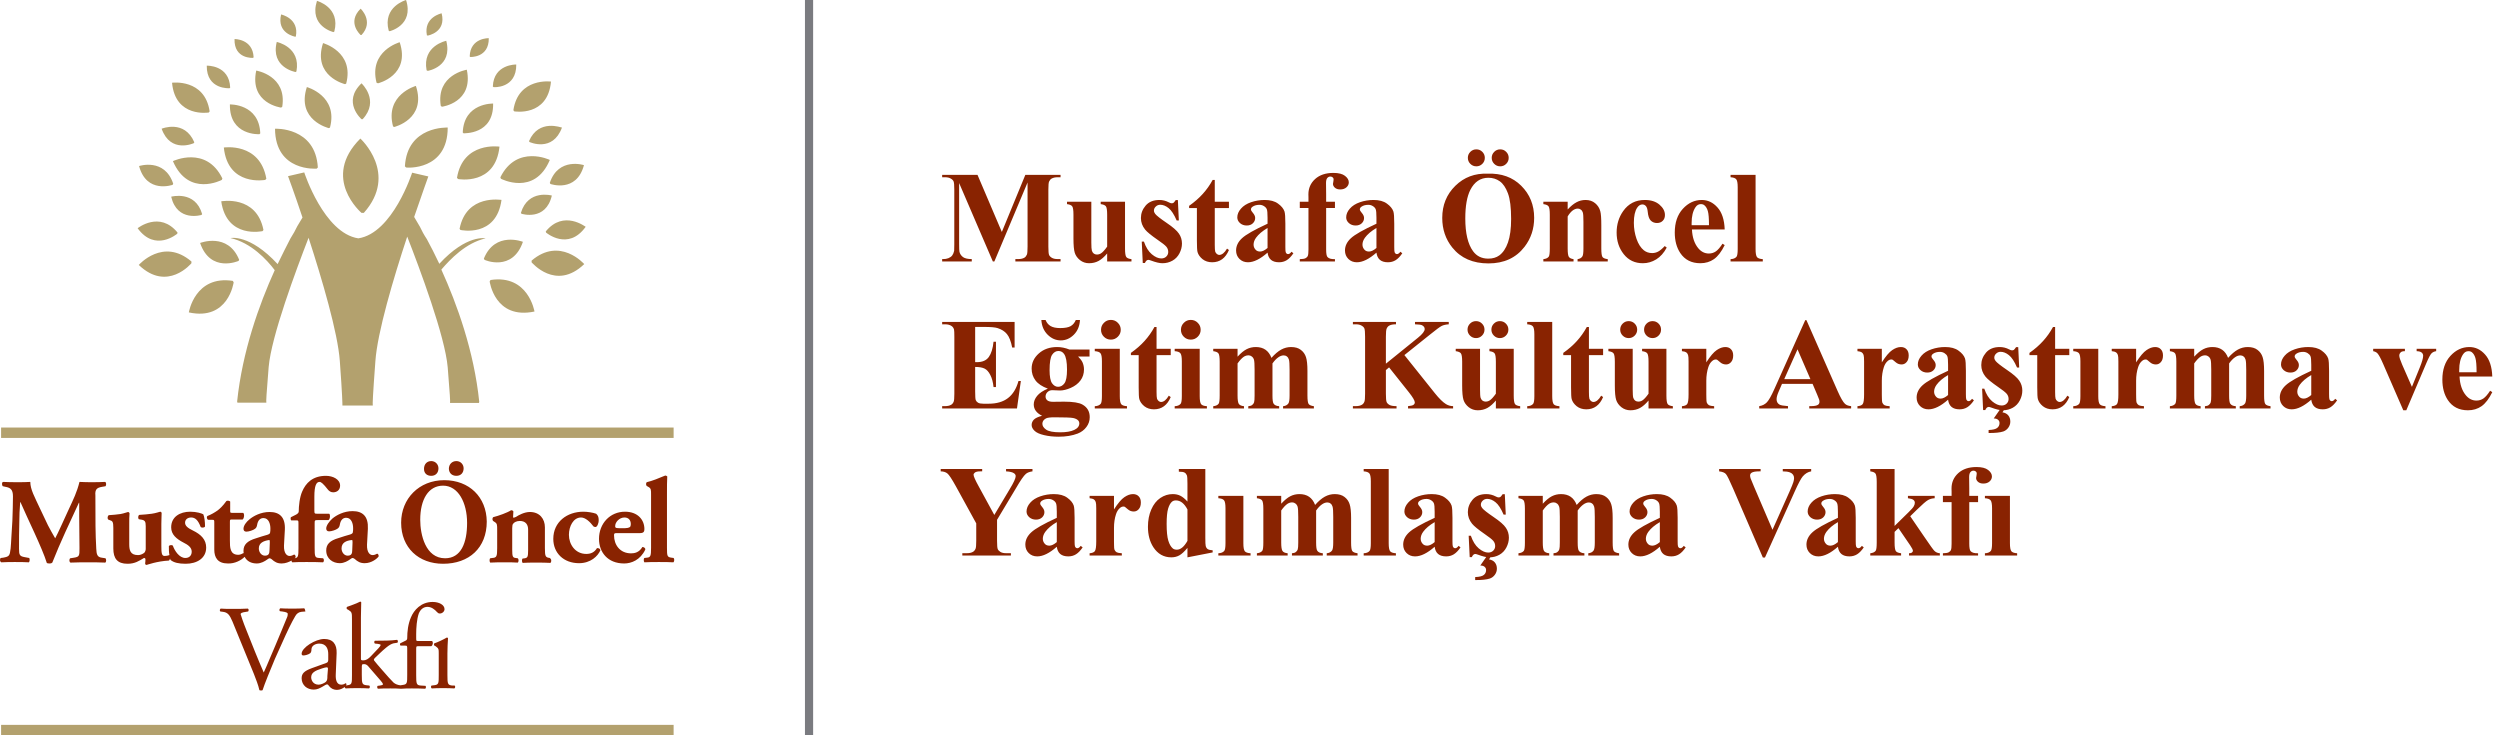 <svg width="306" height="90" viewBox="0 0 306 90" fill="none" xmlns="http://www.w3.org/2000/svg">
<path d="M12.491 59.587L12.915 59.516C13.022 59.374 13.022 59.091 12.88 58.985C12.349 59.02 11.676 59.02 11.181 59.02C10.72 59.02 10.402 59.02 9.729 58.985C9.41 60.26 9.021 61.038 8.313 62.561L7.569 64.189C7.18 65.075 6.932 65.535 6.755 65.889C6.542 65.535 6.011 64.579 5.87 64.296L4.878 62.207C4.241 60.826 3.71 59.906 3.71 58.985C3.179 59.02 2.754 59.02 2.258 59.02C1.55 59.02 0.913 59.02 0.382 58.985C0.205 59.02 0.205 59.374 0.347 59.516L0.665 59.587C1.267 59.693 1.586 59.906 1.586 60.755C1.586 61.569 1.55 62.738 1.515 63.729C1.409 65.145 1.373 66.42 1.302 67.128C1.196 68.049 1.125 68.12 0.382 68.261L0.099 68.296C-0.043 68.367 -0.043 68.757 0.17 68.828C0.771 68.792 1.338 68.792 1.798 68.792C2.365 68.792 3.002 68.792 3.533 68.828C3.639 68.757 3.675 68.403 3.568 68.296L3.002 68.19C2.4 68.084 2.329 67.907 2.329 67.164C2.329 66.278 2.329 64.791 2.365 63.836C2.365 63.057 2.4 62.419 2.471 61.463H2.506C3.321 63.375 5.162 67.057 5.728 68.898C5.799 68.969 5.976 68.969 6.118 68.969C6.224 68.969 6.33 68.934 6.401 68.863C7.392 66.349 8.561 63.906 9.658 61.534H9.694V63.234L9.729 67.093C9.729 68.013 9.729 68.155 9.056 68.261L8.596 68.332C8.454 68.438 8.454 68.792 8.631 68.863C9.339 68.828 10.154 68.828 10.826 68.828C11.535 68.828 12.172 68.828 12.88 68.863C13.022 68.792 13.022 68.474 12.915 68.332L12.455 68.261C11.889 68.19 11.818 67.836 11.782 67.164C11.676 65.287 11.676 63.694 11.676 60.649C11.605 59.87 11.889 59.693 12.491 59.587ZM23.608 64.933C22.935 64.614 22.652 64.331 22.652 63.977C22.652 63.588 22.971 63.34 23.395 63.34C23.891 63.34 24.245 63.658 24.564 64.508C24.67 64.614 25.024 64.614 25.095 64.437C25.095 63.871 25.024 63.269 24.882 62.95C24.705 62.844 24.068 62.632 23.289 62.632C22.015 62.632 20.952 63.269 20.952 64.544C20.952 65.429 21.59 65.96 22.475 66.42C22.971 66.668 23.466 66.987 23.466 67.518C23.466 68.013 23.148 68.296 22.687 68.296C21.944 68.296 21.377 67.411 21.165 66.809C21.094 66.668 20.74 66.703 20.669 66.845C20.669 67.234 20.669 67.624 20.74 67.942C20.563 68.013 20.351 68.049 20.138 68.049C19.784 68.049 19.749 67.659 19.749 66.809V64.119C19.749 63.588 19.784 63.092 19.784 62.809C19.784 62.703 19.678 62.632 19.642 62.632C19.536 62.632 19.111 62.809 18.58 62.88C18.12 62.95 17.589 62.986 17.058 63.021C16.881 63.092 16.881 63.446 16.987 63.552L17.199 63.588C17.73 63.658 17.837 63.8 17.837 64.402V67.199C17.837 67.341 17.766 67.553 17.66 67.659C17.553 67.73 17.306 67.942 16.881 67.942C15.925 67.942 15.819 67.305 15.819 66.597V64.154C15.819 63.623 15.819 63.234 15.854 62.844C15.854 62.773 15.748 62.667 15.677 62.667C15.606 62.667 15.181 62.844 14.757 62.915C14.332 62.986 13.8 63.021 13.305 63.057C13.163 63.163 13.128 63.446 13.234 63.588L13.411 63.658C13.765 63.765 13.871 63.836 13.871 64.614V67.128C13.871 68.367 14.367 69.005 15.606 69.005C16.527 69.005 17.022 68.651 17.624 68.296C17.73 68.296 17.801 68.367 17.801 68.438C17.801 68.544 17.801 68.792 17.766 68.969C17.766 69.075 17.837 69.146 17.943 69.146C17.978 69.146 19.218 68.686 20.669 68.615C20.74 68.58 20.775 68.474 20.811 68.367C20.846 68.438 20.846 68.509 20.881 68.544C21.271 68.863 21.873 69.005 22.723 69.005C24.103 69.005 25.236 68.332 25.236 67.022C25.236 66.066 24.634 65.429 23.608 64.933ZM29.945 68.155C30.229 68.721 30.795 68.969 31.432 68.969C31.963 68.969 32.424 68.686 32.672 68.509C32.813 68.403 32.919 68.332 32.99 68.332C33.061 68.332 33.132 68.367 33.238 68.438C33.627 68.792 33.946 68.969 34.477 68.969C34.937 68.969 35.362 68.792 35.681 68.615C35.681 68.686 35.716 68.792 35.787 68.828C36.247 68.792 36.849 68.792 37.522 68.792C38.23 68.792 38.832 68.792 39.54 68.828C39.682 68.721 39.682 68.438 39.54 68.332L39.044 68.296C38.549 68.261 38.513 68.12 38.513 67.057V64.083C38.513 63.694 38.513 63.658 38.903 63.658H40.213C40.354 63.552 40.39 63.34 40.39 63.163C40.39 63.021 40.354 62.915 40.284 62.88H38.867C38.513 62.88 38.478 62.88 38.478 62.455V60.791C38.478 59.41 38.726 58.985 39.115 58.985C39.292 58.985 39.54 59.162 40.177 59.976C40.284 60.083 40.461 60.26 40.779 60.26C41.275 60.26 41.629 59.941 41.629 59.445C41.629 58.666 40.744 58.242 39.894 58.242C38.23 58.242 37.416 59.162 36.991 60.153C36.672 60.861 36.566 61.959 36.566 62.596C36.566 62.773 36.424 62.88 36.247 62.986L35.61 63.304C35.539 63.375 35.575 63.658 35.645 63.694H36.177C36.531 63.694 36.531 63.694 36.531 64.119V67.093C36.531 68.084 36.495 68.261 36.07 68.332C36.106 68.296 36.141 68.261 36.177 68.226C36.212 68.084 36.141 67.907 36 67.872C35.752 68.013 35.61 68.049 35.433 68.049C35.15 68.049 34.725 67.765 34.76 66.774L34.867 64.827C34.937 63.304 34.229 62.667 32.99 62.667C31.928 62.667 31.007 63.163 30.512 63.588C30.158 63.871 29.804 64.331 29.804 64.721C29.804 64.933 29.91 65.075 30.158 65.075C30.441 65.075 31.007 64.898 31.22 64.721C31.361 64.614 31.432 64.473 31.468 64.26C31.574 63.623 31.893 63.411 32.247 63.411C32.884 63.411 33.096 64.119 33.096 64.685C33.096 64.862 33.096 65.039 33.061 65.181C33.061 65.287 32.955 65.393 32.707 65.464C32.282 65.57 31.893 65.712 31.326 65.889C30.264 66.208 29.804 66.668 29.804 67.411C29.804 67.518 29.804 67.659 29.839 67.73L29.804 67.695C29.627 67.801 29.379 67.907 29.166 67.907C28.14 67.907 28.14 66.987 28.14 66.172V63.942C28.14 63.623 28.14 63.588 28.352 63.588H29.697C29.839 63.481 29.875 63.234 29.875 63.057C29.875 62.915 29.839 62.844 29.768 62.773H28.458C28.175 62.773 28.175 62.773 28.175 62.49V61.392C28.104 61.286 27.821 61.251 27.715 61.322C27.255 61.959 26.9 62.278 26.617 62.49C26.263 62.738 25.838 62.986 25.378 63.163C25.272 63.269 25.307 63.552 25.484 63.623H25.945C26.228 63.623 26.228 63.658 26.228 63.977V67.27C26.228 68.261 26.653 68.969 27.892 68.969C28.741 69.005 29.52 68.58 29.945 68.155ZM32.919 66.101C33.026 66.101 33.026 66.137 33.026 66.385L32.99 67.305C32.99 67.765 32.884 68.013 32.424 68.013C31.999 68.013 31.68 67.588 31.68 67.128C31.68 66.456 32.247 66.208 32.919 66.101ZM39.929 64.685C39.929 64.898 40.036 65.039 40.284 65.039C40.567 65.039 41.133 64.862 41.346 64.685C41.487 64.579 41.558 64.437 41.594 64.225C41.7 63.588 42.019 63.375 42.373 63.375C43.01 63.375 43.222 64.083 43.222 64.65C43.222 64.827 43.222 65.004 43.187 65.145C43.187 65.252 43.081 65.358 42.833 65.429C42.408 65.535 42.018 65.677 41.452 65.854C40.354 66.172 39.929 66.632 39.929 67.376C39.929 68.403 40.744 68.934 41.594 68.934C42.125 68.934 42.585 68.651 42.833 68.474C42.974 68.367 43.081 68.296 43.151 68.296C43.222 68.296 43.293 68.332 43.399 68.403C43.789 68.757 44.107 68.934 44.638 68.934C45.488 68.934 46.161 68.367 46.338 68.12C46.373 67.978 46.303 67.801 46.161 67.766C45.913 67.907 45.771 67.942 45.594 67.942C45.311 67.942 44.886 67.659 44.922 66.668L45.028 64.721C45.099 63.198 44.391 62.561 43.151 62.561C42.089 62.561 41.169 63.057 40.673 63.481C40.284 63.836 39.929 64.331 39.929 64.685ZM43.151 66.385L43.116 67.305C43.116 67.765 43.01 68.013 42.55 68.013C42.125 68.013 41.806 67.588 41.806 67.128C41.806 66.42 42.373 66.172 43.045 66.101C43.151 66.101 43.151 66.137 43.151 66.385ZM52.782 58.242C53.313 58.242 53.667 57.887 53.667 57.321C53.667 56.861 53.313 56.436 52.782 56.436C52.251 56.436 51.897 56.825 51.897 57.392C51.897 57.958 52.286 58.242 52.782 58.242ZM55.862 58.242C56.393 58.242 56.747 57.887 56.747 57.321C56.747 56.861 56.393 56.436 55.862 56.436C55.331 56.436 54.941 56.825 54.941 57.392C54.977 57.958 55.366 58.242 55.862 58.242ZM54.375 58.773C51.295 58.773 49.099 61.038 49.099 63.977C49.099 67.057 51.259 69.005 54.233 69.005C57.42 69.005 59.579 67.057 59.579 63.836C59.544 60.861 57.455 58.773 54.375 58.773ZM54.481 68.332C52.074 68.332 51.436 65.429 51.436 63.623C51.436 61.145 52.428 59.445 54.233 59.445C56.074 59.445 57.172 61.499 57.172 64.013C57.172 66.456 56.428 68.332 54.481 68.332ZM67.298 68.296C66.767 68.226 66.696 68.12 66.696 67.093V64.544C66.696 63.517 66.059 62.667 64.855 62.667C64.182 62.667 63.474 63.057 63.155 63.269C63.049 63.304 62.907 63.375 62.872 63.375C62.837 63.375 62.801 63.34 62.801 63.269C62.801 63.163 62.837 62.809 62.837 62.596C62.766 62.49 62.695 62.455 62.553 62.455C62.129 62.738 61.066 63.127 60.358 63.304C60.252 63.411 60.252 63.658 60.358 63.765L60.571 63.906C60.854 64.083 60.854 64.26 60.854 64.862V67.093C60.854 68.12 60.783 68.261 60.252 68.296L60.004 68.332C59.898 68.403 59.898 68.757 60.004 68.863C60.535 68.828 61.137 68.828 61.739 68.828C62.447 68.828 62.907 68.828 63.368 68.863C63.509 68.757 63.509 68.438 63.368 68.332L63.12 68.296C62.766 68.261 62.695 68.12 62.695 67.305V64.65C62.695 64.367 62.73 64.189 62.801 64.119C62.907 63.942 63.226 63.765 63.616 63.765C64.359 63.765 64.642 64.225 64.642 64.827V67.341C64.642 68.155 64.572 68.261 64.253 68.332L63.97 68.367C63.864 68.438 63.864 68.792 63.97 68.898C64.394 68.863 64.961 68.863 65.563 68.863C66.271 68.863 66.908 68.863 67.369 68.898C67.51 68.792 67.51 68.474 67.369 68.367L67.298 68.296ZM73.069 67.093C72.75 67.624 72.29 67.801 71.759 67.801C70.413 67.801 69.635 66.632 69.635 65.464C69.635 64.437 70.166 63.34 71.121 63.34C71.653 63.34 72.219 63.871 72.644 64.437C72.679 64.473 72.821 64.508 72.892 64.508C73.069 64.508 73.281 64.119 73.281 63.658C73.281 63.269 73.175 63.057 72.963 62.88C72.573 62.738 71.9 62.632 71.405 62.632C69.422 62.632 67.723 63.871 67.723 65.96C67.723 67.695 68.997 68.934 70.874 68.934C72.29 68.934 73.175 68.084 73.494 67.341C73.458 67.164 73.246 67.057 73.069 67.093ZM78.627 66.951C78.238 67.624 77.671 67.73 77.247 67.73C75.866 67.73 75.158 66.668 75.158 65.535C75.158 65.287 75.193 65.252 75.512 65.252H78.344C78.805 65.252 78.875 65.039 78.875 64.756C78.875 63.623 78.061 62.632 76.503 62.632C74.662 62.632 73.317 64.083 73.317 65.96C73.317 67.588 74.379 68.969 76.397 68.969C77.282 68.969 78.38 68.544 78.981 67.27C79.017 67.057 78.769 66.951 78.627 66.951ZM76.432 63.34C76.928 63.34 77.211 63.658 77.211 64.154C77.211 64.296 77.176 64.437 77.105 64.508C76.928 64.614 76.716 64.65 76.503 64.65H75.972C75.512 64.65 75.299 64.65 75.299 64.437C75.264 63.942 75.795 63.34 76.432 63.34ZM82.451 68.296L82.203 68.261C81.672 68.19 81.637 68.084 81.637 67.057V60.472C81.637 59.551 81.637 58.914 81.672 58.312C81.602 58.242 81.495 58.206 81.424 58.206C80.681 58.525 79.796 58.879 79.159 59.02C79.052 59.127 79.052 59.374 79.159 59.481L79.406 59.622C79.69 59.799 79.69 59.976 79.69 60.543V67.057C79.69 68.084 79.619 68.226 79.159 68.261L78.875 68.296C78.769 68.367 78.769 68.721 78.875 68.828C79.406 68.792 80.008 68.792 80.645 68.792C81.318 68.792 81.92 68.792 82.416 68.828C82.557 68.721 82.557 68.403 82.451 68.296ZM37.239 74.457C36.743 74.492 36.283 74.492 35.822 74.492C35.256 74.492 34.69 74.492 34.3 74.457C34.194 74.528 34.158 74.74 34.265 74.811L34.548 74.847C35.079 74.917 35.221 75.023 35.221 75.13C35.221 75.236 35.221 75.413 35.079 75.696C34.831 76.334 34.123 77.998 33.698 79.024C33.344 79.803 32.742 81.326 32.282 82.317C31.538 80.618 30.866 78.918 30.193 77.219C29.733 76.086 29.485 75.307 29.45 75.165C29.45 75.059 29.591 74.953 30.158 74.882L30.37 74.847C30.476 74.74 30.441 74.528 30.335 74.492C29.697 74.528 29.202 74.528 28.529 74.528C27.892 74.528 27.431 74.528 27.007 74.492C26.9 74.563 26.865 74.776 26.971 74.847L27.255 74.882C27.892 74.953 28.104 75.271 28.458 76.086L31.078 82.494C31.326 83.131 31.609 83.839 31.751 84.477C31.822 84.512 31.893 84.512 31.963 84.512C32.034 84.512 32.07 84.512 32.14 84.477C32.388 83.698 33.096 81.963 33.663 80.618L34.477 78.812C35.15 77.289 35.716 76.121 36.141 75.413C36.318 75.094 36.566 74.917 36.92 74.882L37.38 74.847C37.345 74.776 37.345 74.528 37.239 74.457ZM51.507 83.91C50.976 83.875 50.941 83.698 50.941 82.636V79.52C50.941 79.13 50.941 79.095 51.188 79.095H52.782C52.959 79.024 53.065 78.635 52.888 78.458H51.188C50.941 78.458 50.941 78.458 50.941 78.033V77.608C50.941 76.865 51.011 75.802 51.259 75.094C51.472 74.563 51.861 74.28 52.321 74.28C52.817 74.28 53.206 74.599 53.49 74.917C53.596 75.023 53.667 75.094 53.844 75.094C54.127 75.094 54.41 74.847 54.41 74.563C54.41 74.032 53.738 73.678 52.959 73.678C51.507 73.678 50.657 74.705 50.303 75.555C49.949 76.369 49.843 77.289 49.843 78.139C49.843 78.281 49.737 78.387 49.631 78.422L48.993 78.741C48.922 78.847 48.958 78.954 49.029 79.024H49.56C49.843 79.024 49.843 79.06 49.843 79.449V82.565C49.843 83.627 49.843 83.769 49.276 83.839L49.064 83.875H48.958C48.675 83.839 48.391 83.733 48.179 83.556C47.896 83.273 47.365 82.706 46.798 82.034C46.303 81.467 46.055 81.184 45.807 80.865C45.736 80.759 45.736 80.688 45.913 80.511C46.196 80.263 46.692 79.732 47.258 79.272C47.648 78.954 47.896 78.812 48.179 78.741L48.639 78.67C48.745 78.599 48.71 78.352 48.604 78.316C47.789 78.422 46.904 78.422 46.267 78.422H45.913C45.771 78.458 45.771 78.741 45.913 78.776L46.267 78.812C46.515 78.847 46.586 78.883 46.586 78.954C46.586 79.024 46.48 79.201 46.055 79.626L45.453 80.263C45.063 80.688 44.78 80.83 44.461 80.83C44.214 80.83 44.178 80.795 44.178 80.618V75.555C44.178 74.917 44.214 74.174 44.214 73.713C44.178 73.643 44.143 73.643 44.072 73.643C43.541 73.926 42.833 74.138 42.479 74.28C42.408 74.315 42.408 74.528 42.479 74.563L42.62 74.634C43.081 74.917 43.081 74.988 43.081 75.873V82.6C43.081 83.662 43.081 83.804 42.514 83.875L42.337 83.91C42.373 83.875 42.408 83.839 42.408 83.804C42.408 83.698 42.373 83.627 42.302 83.627C42.266 83.627 42.196 83.698 42.125 83.733C42.019 83.769 41.912 83.804 41.771 83.804C41.204 83.804 41.062 83.202 41.098 82.529L41.204 79.945C41.239 78.847 40.744 78.21 39.682 78.21C38.62 78.21 36.92 79.272 36.92 80.016C36.92 80.157 36.991 80.228 37.133 80.228C37.345 80.228 37.77 80.122 37.982 79.945C38.089 79.839 38.124 79.662 38.124 79.449C38.159 78.989 38.655 78.776 39.08 78.776C40 78.776 40.177 79.52 40.177 80.051V80.724C40.177 80.936 40.142 81.078 39.929 81.149L38.159 81.786C37.203 82.14 36.92 82.459 36.92 83.025C36.92 83.45 37.097 83.804 37.38 84.052C37.628 84.264 37.982 84.406 38.407 84.406C38.832 84.406 39.151 84.229 39.469 84.052C39.752 83.875 39.929 83.769 40.036 83.769C40.142 83.769 40.213 83.875 40.284 83.981C40.531 84.3 40.886 84.441 41.239 84.441C41.629 84.441 41.948 84.264 42.196 84.087C42.196 84.158 42.231 84.229 42.302 84.264C42.762 84.229 43.187 84.229 43.718 84.229C44.249 84.229 44.674 84.229 45.169 84.264C45.276 84.229 45.311 83.981 45.205 83.91L44.851 83.875C44.32 83.804 44.284 83.662 44.284 82.6V81.786C44.284 81.326 44.284 81.29 44.568 81.29C44.745 81.29 44.886 81.361 45.028 81.503L46.621 83.344C46.798 83.556 46.869 83.662 46.869 83.769C46.869 83.839 46.727 83.875 46.515 83.91L46.232 83.946C46.126 84.016 46.161 84.264 46.267 84.3C46.692 84.264 47.223 84.264 47.789 84.264C48.214 84.264 48.639 84.264 49.029 84.3C49.064 84.3 49.099 84.3 49.099 84.3C49.135 84.3 49.17 84.3 49.17 84.3C49.56 84.264 49.949 84.264 50.41 84.264C50.941 84.264 51.365 84.264 52.038 84.3C52.144 84.264 52.18 84.016 52.074 83.946L51.507 83.91ZM40.071 82.742C40.071 83.061 40.071 83.273 39.894 83.45C39.752 83.592 39.292 83.804 39.009 83.804C38.266 83.804 38.089 83.167 38.089 82.919C38.089 82.352 38.513 82.105 39.398 81.821C39.682 81.715 39.93 81.68 40 81.68C40.071 81.68 40.142 81.715 40.142 81.857L40.071 82.742ZM55.331 83.91C54.8 83.839 54.764 83.698 54.764 82.636V79.98C54.764 79.378 54.8 78.67 54.835 78.139C54.835 78.068 54.764 78.033 54.694 78.033C54.34 78.245 53.525 78.635 53.171 78.741C53.1 78.776 53.1 78.954 53.171 79.024L53.313 79.095C53.702 79.378 53.702 79.449 53.702 80.016V82.6C53.702 83.662 53.702 83.804 53.136 83.875L52.817 83.91C52.711 83.981 52.746 84.229 52.852 84.264C53.277 84.229 53.702 84.229 54.233 84.229C54.764 84.229 55.189 84.229 55.614 84.264C55.72 84.229 55.756 83.981 55.65 83.91H55.331Z" fill="#892301"/>
<path d="M62.943 13.631C62.943 13.631 67.05 14.339 67.44 9.984C67.44 9.984 63.439 9.453 62.837 13.489L62.943 13.631ZM63.757 26.058L63.828 26.164C63.828 26.164 66.802 27.12 67.546 23.934C67.546 23.934 64.642 23.12 63.757 26.058ZM56.075 21.916C56.075 21.916 60.642 22.765 61.137 17.95C61.137 17.95 56.676 17.278 55.933 21.774L56.075 21.916ZM54.8 15.614C54.8 15.614 49.843 15.366 49.56 20.358L49.702 20.5C49.737 20.535 54.8 20.924 54.8 15.614ZM61.244 21.703L61.314 21.88C61.314 21.88 65.421 24.04 67.298 19.579C67.333 19.579 63.262 17.632 61.244 21.703ZM60.358 12.675C60.358 12.675 56.783 12.569 56.641 16.216L56.747 16.322C56.747 16.286 60.429 16.534 60.358 12.675ZM64.005 29.599C64.005 29.599 60.606 28.253 59.225 31.652L59.296 31.794C59.296 31.829 62.731 33.316 64.005 29.599ZM67.298 22.376L67.369 22.518C67.369 22.518 70.555 23.651 71.476 20.216C71.511 20.216 68.36 19.19 67.298 22.376ZM64.749 17.278L64.82 17.384C64.82 17.384 67.652 18.694 68.785 15.614C68.749 15.649 65.953 14.481 64.749 17.278ZM71.511 32.325C71.511 32.325 68.537 28.926 65.067 31.9V32.112C65.067 32.077 68.006 35.688 71.511 32.325ZM65.421 38.131C65.421 38.131 64.678 33.564 60.04 34.272L59.934 34.449C59.934 34.414 60.535 39.158 65.421 38.131ZM66.802 28.324L66.838 28.466C66.838 28.466 69.528 30.767 71.688 27.758C71.688 27.793 68.997 25.633 66.802 28.324ZM56.252 28.006L56.358 28.147C56.358 28.147 60.748 29.139 61.385 24.465C61.421 24.5 57.101 23.686 56.252 28.006ZM31.751 16.428L31.857 16.322C31.716 12.675 28.14 12.781 28.14 12.781C28.069 16.64 31.751 16.428 31.751 16.428ZM32.141 28.289L32.247 28.147C31.397 23.828 27.078 24.642 27.078 24.642C27.75 29.28 32.141 28.289 32.141 28.289ZM27.396 18.057C27.892 22.872 32.459 22.022 32.459 22.022L32.601 21.88C31.822 17.384 27.396 18.057 27.396 18.057ZM21.165 19.721C23.077 24.182 27.148 22.022 27.148 22.022L27.219 21.845C25.237 17.773 21.165 19.721 21.165 19.721ZM59.438 29.174C59.438 29.174 57.137 28.643 53.773 32.289C53.242 31.157 52.711 30.13 52.251 29.28C51.897 28.749 51.613 28.218 51.401 27.758C51.118 27.262 50.87 26.872 50.693 26.554C51.684 23.651 52.428 21.597 52.428 21.597L50.445 21.137C50.445 21.137 48.073 28.537 43.86 29.174C39.647 28.537 37.239 21.102 37.239 21.102L35.256 21.562C35.256 21.562 36.035 23.651 37.026 26.625C36.849 26.908 36.637 27.262 36.389 27.687C36.177 28.147 35.894 28.643 35.539 29.209C35.079 30.094 34.548 31.157 33.982 32.325C30.547 28.607 28.211 29.139 28.211 29.139C30.724 29.705 32.672 31.794 33.628 33.069C31.716 37.282 29.662 43.017 29.025 49.142L29.06 49.284H32.601C32.565 49.142 32.601 48.364 32.884 44.929C33.203 41.176 36.248 33.033 37.77 29.103C39.434 34.237 41.346 40.716 41.594 44.186C41.912 48.505 41.912 49.461 41.912 49.638H43.399H45.63C45.594 49.461 45.63 48.47 45.949 44.186C46.196 40.681 48.144 34.095 49.843 28.961C51.366 32.856 54.481 41.176 54.8 44.965C55.083 48.399 55.118 49.178 55.083 49.319H58.624L58.659 49.178C58.022 42.982 55.933 37.211 54.021 32.998C55.118 31.723 56.995 29.74 59.438 29.174ZM38.761 20.641L38.903 20.5C38.62 15.508 33.663 15.755 33.663 15.755C33.698 21.066 38.761 20.641 38.761 20.641ZM44.249 26.058H44.532C48.816 21.243 44.108 16.959 44.108 16.959C39.257 21.81 44.249 26.058 44.249 26.058ZM24.67 26.306L24.741 26.2C23.891 23.261 20.953 24.076 20.953 24.076C21.696 27.227 24.67 26.306 24.67 26.306ZM29.273 31.794C27.892 28.395 24.493 29.74 24.493 29.74C25.768 33.458 29.202 31.936 29.202 31.936L29.273 31.794ZM28.6 34.556L28.494 34.378C23.856 33.67 23.112 38.238 23.112 38.238C27.963 39.3 28.6 34.556 28.6 34.556ZM16.987 32.431C20.492 35.795 23.431 32.219 23.431 32.219V32.006C19.961 29.032 16.987 32.431 16.987 32.431ZM25.555 13.773L25.661 13.631C25.059 9.595 21.059 10.126 21.059 10.126C21.448 14.445 25.555 13.773 25.555 13.773ZM34.407 13.171L34.548 13.065C35.15 9.241 31.362 8.639 31.362 8.639C30.512 12.675 34.407 13.171 34.407 13.171ZM30.972 7.081L31.043 7.01C30.937 4.744 28.706 4.78 28.706 4.78C28.636 7.258 30.972 7.081 30.972 7.081ZM36.141 4.496L36.212 4.461C36.637 2.231 34.407 1.77 34.407 1.77C33.84 4.107 36.141 4.496 36.141 4.496ZM28.104 10.799L28.175 10.728C28.069 7.931 25.307 8.037 25.307 8.037C25.272 11.011 28.104 10.799 28.104 10.799ZM36.177 8.816L36.283 8.745C36.849 5.736 33.875 5.134 33.875 5.134C33.096 8.285 36.177 8.816 36.177 8.816ZM0.134 90H82.451V88.725H0.134V90ZM40.248 15.684L40.39 15.614C41.417 11.719 37.558 10.657 37.558 10.657C36.248 14.729 40.248 15.684 40.248 15.684ZM23.714 17.526L23.785 17.419C22.581 14.587 19.784 15.755 19.784 15.755C20.882 18.836 23.714 17.526 23.714 17.526ZM0.134 52.329V53.603H82.451V52.329H0.134ZM63.191 7.895C63.191 7.895 60.429 7.825 60.323 10.586L60.394 10.657C60.394 10.692 63.226 10.869 63.191 7.895ZM21.696 28.607L21.731 28.466C19.536 25.775 16.846 27.935 16.846 27.935C19.005 30.909 21.696 28.607 21.696 28.607ZM21.13 22.624L21.2 22.482C20.138 19.296 17.023 20.323 17.023 20.323C17.943 23.757 21.13 22.624 21.13 22.624ZM52.357 4.355C52.357 4.355 54.658 3.965 54.056 1.629C54.056 1.629 51.826 2.089 52.251 4.319L52.357 4.355ZM52.357 8.674C52.357 8.674 55.437 8.179 54.623 4.992C54.623 4.992 51.649 5.594 52.215 8.603L52.357 8.674ZM59.827 4.673C59.827 4.673 57.562 4.603 57.491 6.904L57.562 6.975C57.526 6.975 59.863 7.116 59.827 4.673ZM53.95 12.958L54.092 13.065C54.092 13.065 57.986 12.569 57.137 8.533C57.137 8.533 53.348 9.135 53.95 12.958ZM48.108 15.472L48.25 15.543C48.25 15.543 52.251 14.587 50.905 10.515C50.905 10.515 47.082 11.578 48.108 15.472ZM47.683 3.824C47.683 3.824 50.693 3.116 49.702 0C49.702 0 46.798 0.814 47.577 3.753L47.683 3.824ZM44.249 14.587H44.391C46.515 12.286 44.249 10.197 44.249 10.197C41.842 12.498 44.249 14.587 44.249 14.587ZM40.815 3.93L40.921 3.859C41.7 0.885 38.797 0.106 38.797 0.106C37.805 3.222 40.815 3.93 40.815 3.93ZM42.231 10.303L42.373 10.232C43.399 6.338 39.54 5.275 39.54 5.275C38.23 9.347 42.231 10.303 42.231 10.303ZM46.267 10.197C46.267 10.197 50.268 9.241 48.923 5.169C48.923 5.169 45.099 6.231 46.09 10.126L46.267 10.197ZM44.143 4.284H44.249C45.807 2.62 44.143 1.062 44.143 1.062C42.408 2.762 44.143 4.284 44.143 4.284Z" fill="#B3A16E"/>
<path d="M122.625 28.391L125.5 21.406H129.812V21.695H129.469C129.156 21.695 128.906 21.75 128.719 21.859C128.589 21.932 128.484 22.055 128.406 22.227C128.349 22.352 128.32 22.677 128.32 23.203V30.188C128.32 30.729 128.349 31.068 128.406 31.203C128.464 31.338 128.581 31.458 128.758 31.562C128.935 31.662 129.172 31.711 129.469 31.711H129.812V32H124.281V31.711H124.625C124.938 31.711 125.188 31.656 125.375 31.547C125.505 31.474 125.609 31.349 125.688 31.172C125.745 31.047 125.773 30.719 125.773 30.188V22.336L121.711 32H121.523L117.398 22.406V29.867C117.398 30.388 117.411 30.708 117.438 30.828C117.505 31.088 117.651 31.302 117.875 31.469C118.104 31.63 118.461 31.711 118.945 31.711V32H115.32V31.711H115.43C115.664 31.716 115.883 31.68 116.086 31.602C116.289 31.518 116.443 31.409 116.547 31.273C116.651 31.138 116.732 30.948 116.789 30.703C116.799 30.646 116.805 30.38 116.805 29.906V23.203C116.805 22.667 116.776 22.333 116.719 22.203C116.661 22.068 116.544 21.951 116.367 21.852C116.19 21.747 115.953 21.695 115.656 21.695H115.32V21.406H119.648L122.625 28.391ZM137.703 24.695V30.414C137.703 30.971 137.755 31.32 137.859 31.461C137.964 31.596 138.174 31.682 138.492 31.719V32H135.516V31.023C135.167 31.44 134.818 31.745 134.469 31.938C134.12 32.125 133.729 32.219 133.297 32.219C132.885 32.219 132.518 32.094 132.195 31.844C131.878 31.588 131.664 31.292 131.555 30.953C131.445 30.615 131.391 30.023 131.391 29.18V26.281C131.391 25.729 131.339 25.385 131.234 25.25C131.135 25.115 130.924 25.026 130.602 24.984V24.695H133.578V29.688C133.578 30.208 133.602 30.544 133.648 30.695C133.701 30.846 133.779 30.961 133.883 31.039C133.992 31.117 134.117 31.156 134.258 31.156C134.445 31.156 134.615 31.107 134.766 31.008C134.974 30.872 135.224 30.599 135.516 30.188V26.281C135.516 25.729 135.464 25.385 135.359 25.25C135.26 25.115 135.049 25.026 134.727 24.984V24.695H137.703ZM144.172 24.492L144.289 26.984H144.023C143.706 26.245 143.375 25.74 143.031 25.469C142.693 25.198 142.354 25.062 142.016 25.062C141.802 25.062 141.62 25.135 141.469 25.281C141.318 25.422 141.242 25.586 141.242 25.773C141.242 25.914 141.294 26.049 141.398 26.18C141.565 26.393 142.031 26.76 142.797 27.281C143.562 27.797 144.065 28.237 144.305 28.602C144.549 28.961 144.672 29.365 144.672 29.812C144.672 30.219 144.57 30.617 144.367 31.008C144.164 31.398 143.878 31.698 143.508 31.906C143.138 32.115 142.729 32.219 142.281 32.219C141.932 32.219 141.466 32.109 140.883 31.891C140.727 31.833 140.62 31.805 140.562 31.805C140.391 31.805 140.247 31.935 140.133 32.195H139.875L139.75 29.57H140.016C140.25 30.258 140.57 30.773 140.977 31.117C141.388 31.461 141.776 31.633 142.141 31.633C142.391 31.633 142.594 31.557 142.75 31.406C142.911 31.25 142.992 31.062 142.992 30.844C142.992 30.594 142.914 30.378 142.758 30.195C142.602 30.013 142.253 29.737 141.711 29.367C140.914 28.815 140.398 28.393 140.164 28.102C139.82 27.674 139.648 27.203 139.648 26.688C139.648 26.125 139.841 25.617 140.227 25.164C140.617 24.706 141.18 24.477 141.914 24.477C142.31 24.477 142.693 24.573 143.062 24.766C143.203 24.844 143.318 24.883 143.406 24.883C143.5 24.883 143.576 24.865 143.633 24.828C143.69 24.787 143.781 24.674 143.906 24.492H144.172ZM148.688 22.023V24.695H150.422V25.469H148.688V29.977C148.688 30.398 148.706 30.672 148.742 30.797C148.784 30.917 148.854 31.016 148.953 31.094C149.052 31.167 149.143 31.203 149.227 31.203C149.565 31.203 149.885 30.945 150.188 30.43L150.422 30.602C150 31.602 149.315 32.102 148.367 32.102C147.904 32.102 147.51 31.974 147.188 31.719C146.87 31.458 146.667 31.169 146.578 30.852C146.526 30.674 146.5 30.195 146.5 29.414V25.469H145.547V25.195C146.203 24.732 146.76 24.245 147.219 23.734C147.682 23.224 148.086 22.654 148.43 22.023H148.688ZM155.148 30.922C154.258 31.708 153.458 32.102 152.75 32.102C152.333 32.102 151.987 31.966 151.711 31.695C151.435 31.419 151.297 31.076 151.297 30.664C151.297 30.107 151.536 29.607 152.016 29.164C152.495 28.716 153.539 28.122 155.148 27.383V26.648C155.148 26.096 155.117 25.75 155.055 25.609C154.997 25.463 154.885 25.338 154.719 25.234C154.552 25.125 154.365 25.07 154.156 25.07C153.818 25.07 153.539 25.146 153.32 25.297C153.185 25.391 153.117 25.5 153.117 25.625C153.117 25.734 153.19 25.87 153.336 26.031C153.534 26.255 153.633 26.471 153.633 26.68C153.633 26.935 153.536 27.154 153.344 27.336C153.156 27.513 152.909 27.602 152.602 27.602C152.273 27.602 151.997 27.503 151.773 27.305C151.555 27.107 151.445 26.875 151.445 26.609C151.445 26.234 151.594 25.878 151.891 25.539C152.188 25.195 152.602 24.932 153.133 24.75C153.664 24.568 154.216 24.477 154.789 24.477C155.482 24.477 156.029 24.625 156.43 24.922C156.836 25.213 157.099 25.531 157.219 25.875C157.292 26.094 157.328 26.596 157.328 27.383V30.219C157.328 30.552 157.341 30.763 157.367 30.852C157.393 30.935 157.432 30.997 157.484 31.039C157.536 31.081 157.596 31.102 157.664 31.102C157.799 31.102 157.938 31.005 158.078 30.812L158.312 31C158.052 31.385 157.781 31.667 157.5 31.844C157.224 32.016 156.909 32.102 156.555 32.102C156.138 32.102 155.812 32.005 155.578 31.812C155.344 31.615 155.201 31.318 155.148 30.922ZM155.148 30.352V27.906C154.518 28.276 154.049 28.672 153.742 29.094C153.539 29.375 153.438 29.659 153.438 29.945C153.438 30.185 153.523 30.396 153.695 30.578C153.826 30.719 154.008 30.789 154.242 30.789C154.503 30.789 154.805 30.643 155.148 30.352ZM162.32 25.461V30.531C162.32 31.021 162.372 31.328 162.477 31.453C162.643 31.646 162.951 31.734 163.398 31.719V32H159.094V31.719C159.422 31.713 159.654 31.677 159.789 31.609C159.93 31.537 160.026 31.438 160.078 31.312C160.13 31.188 160.156 30.927 160.156 30.531V25.461H159.094V24.695H160.156V24.156L160.148 23.789C160.148 23.039 160.422 22.414 160.969 21.914C161.521 21.414 162.266 21.164 163.203 21.164C163.844 21.164 164.318 21.284 164.625 21.523C164.938 21.763 165.094 22.029 165.094 22.32C165.094 22.555 164.997 22.758 164.805 22.93C164.612 23.102 164.357 23.188 164.039 23.188C163.768 23.188 163.552 23.117 163.391 22.977C163.234 22.836 163.156 22.68 163.156 22.508C163.156 22.461 163.172 22.365 163.203 22.219C163.224 22.13 163.234 22.047 163.234 21.969C163.234 21.859 163.203 21.779 163.141 21.727C163.057 21.648 162.956 21.609 162.836 21.609C162.685 21.609 162.557 21.672 162.453 21.797C162.354 21.922 162.305 22.122 162.305 22.398L162.32 23.766V24.695H163.398V25.461H162.32ZM168.477 30.922C167.586 31.708 166.786 32.102 166.078 32.102C165.661 32.102 165.315 31.966 165.039 31.695C164.763 31.419 164.625 31.076 164.625 30.664C164.625 30.107 164.865 29.607 165.344 29.164C165.823 28.716 166.867 28.122 168.477 27.383V26.648C168.477 26.096 168.445 25.75 168.383 25.609C168.326 25.463 168.214 25.338 168.047 25.234C167.88 25.125 167.693 25.07 167.484 25.07C167.146 25.07 166.867 25.146 166.648 25.297C166.513 25.391 166.445 25.5 166.445 25.625C166.445 25.734 166.518 25.87 166.664 26.031C166.862 26.255 166.961 26.471 166.961 26.68C166.961 26.935 166.865 27.154 166.672 27.336C166.484 27.513 166.237 27.602 165.93 27.602C165.602 27.602 165.326 27.503 165.102 27.305C164.883 27.107 164.773 26.875 164.773 26.609C164.773 26.234 164.922 25.878 165.219 25.539C165.516 25.195 165.93 24.932 166.461 24.75C166.992 24.568 167.544 24.477 168.117 24.477C168.81 24.477 169.357 24.625 169.758 24.922C170.164 25.213 170.427 25.531 170.547 25.875C170.62 26.094 170.656 26.596 170.656 27.383V30.219C170.656 30.552 170.669 30.763 170.695 30.852C170.721 30.935 170.76 30.997 170.812 31.039C170.865 31.081 170.924 31.102 170.992 31.102C171.128 31.102 171.266 31.005 171.406 30.812L171.641 31C171.38 31.385 171.109 31.667 170.828 31.844C170.552 32.016 170.237 32.102 169.883 32.102C169.466 32.102 169.141 32.005 168.906 31.812C168.672 31.615 168.529 31.318 168.477 30.922ZM168.477 30.352V27.906C167.846 28.276 167.378 28.672 167.07 29.094C166.867 29.375 166.766 29.659 166.766 29.945C166.766 30.185 166.852 30.396 167.023 30.578C167.154 30.719 167.336 30.789 167.57 30.789C167.831 30.789 168.133 30.643 168.477 30.352ZM182.086 21.258C183.773 21.195 185.143 21.688 186.195 22.734C187.253 23.781 187.781 25.091 187.781 26.664C187.781 28.008 187.388 29.19 186.602 30.211C185.56 31.565 184.089 32.242 182.188 32.242C180.281 32.242 178.807 31.596 177.766 30.305C176.943 29.284 176.531 28.073 176.531 26.672C176.531 25.099 177.065 23.789 178.133 22.742C179.206 21.69 180.523 21.195 182.086 21.258ZM182.18 21.758C181.211 21.758 180.474 22.253 179.969 23.242C179.557 24.055 179.352 25.221 179.352 26.742C179.352 28.549 179.669 29.885 180.305 30.75C180.747 31.354 181.367 31.656 182.164 31.656C182.701 31.656 183.148 31.526 183.508 31.266C183.966 30.932 184.323 30.401 184.578 29.672C184.833 28.938 184.961 27.982 184.961 26.805C184.961 25.404 184.831 24.357 184.57 23.664C184.31 22.966 183.977 22.474 183.57 22.188C183.169 21.901 182.706 21.758 182.18 21.758ZM183.625 18.281C183.917 18.281 184.161 18.383 184.359 18.586C184.562 18.789 184.664 19.034 184.664 19.32C184.664 19.607 184.562 19.852 184.359 20.055C184.156 20.258 183.911 20.359 183.625 20.359C183.339 20.359 183.094 20.258 182.891 20.055C182.688 19.852 182.586 19.607 182.586 19.32C182.586 19.034 182.688 18.789 182.891 18.586C183.094 18.383 183.339 18.281 183.625 18.281ZM180.703 18.281C180.995 18.281 181.24 18.383 181.438 18.586C181.641 18.789 181.742 19.034 181.742 19.32C181.742 19.607 181.641 19.852 181.438 20.055C181.234 20.258 180.99 20.359 180.703 20.359C180.417 20.359 180.172 20.258 179.969 20.055C179.766 19.852 179.664 19.607 179.664 19.32C179.664 19.034 179.766 18.789 179.969 18.586C180.172 18.383 180.417 18.281 180.703 18.281ZM191.883 24.695V25.641C192.258 25.234 192.617 24.94 192.961 24.758C193.305 24.57 193.674 24.477 194.07 24.477C194.544 24.477 194.938 24.609 195.25 24.875C195.562 25.135 195.771 25.461 195.875 25.852C195.958 26.148 196 26.719 196 27.562V30.406C196 30.969 196.049 31.32 196.148 31.461C196.253 31.596 196.466 31.682 196.789 31.719V32H193.094V31.719C193.37 31.682 193.568 31.568 193.688 31.375C193.771 31.245 193.812 30.922 193.812 30.406V27.156C193.812 26.557 193.789 26.18 193.742 26.023C193.695 25.867 193.615 25.747 193.5 25.664C193.391 25.576 193.268 25.531 193.133 25.531C192.685 25.531 192.268 25.852 191.883 26.492V30.406C191.883 30.953 191.932 31.299 192.031 31.445C192.135 31.591 192.326 31.682 192.602 31.719V32H188.906V31.719C189.214 31.688 189.432 31.588 189.562 31.422C189.651 31.307 189.695 30.969 189.695 30.406V26.281C189.695 25.729 189.643 25.385 189.539 25.25C189.44 25.115 189.229 25.026 188.906 24.984V24.695H191.883ZM203.766 30.117L204.008 30.305C203.664 30.951 203.234 31.432 202.719 31.75C202.208 32.062 201.664 32.219 201.086 32.219C200.112 32.219 199.333 31.852 198.75 31.117C198.167 30.383 197.875 29.5 197.875 28.469C197.875 27.474 198.141 26.599 198.672 25.844C199.312 24.932 200.195 24.477 201.32 24.477C202.076 24.477 202.674 24.667 203.117 25.047C203.565 25.427 203.789 25.852 203.789 26.32C203.789 26.617 203.698 26.854 203.516 27.031C203.339 27.208 203.104 27.297 202.812 27.297C202.505 27.297 202.25 27.195 202.047 26.992C201.849 26.789 201.727 26.427 201.68 25.906C201.648 25.578 201.573 25.349 201.453 25.219C201.333 25.088 201.193 25.023 201.031 25.023C200.781 25.023 200.568 25.156 200.391 25.422C200.12 25.823 199.984 26.438 199.984 27.266C199.984 27.953 200.094 28.612 200.312 29.242C200.531 29.867 200.831 30.333 201.211 30.641C201.497 30.865 201.836 30.977 202.227 30.977C202.482 30.977 202.724 30.917 202.953 30.797C203.182 30.677 203.453 30.451 203.766 30.117ZM211.102 28.086H207.094C207.141 29.055 207.398 29.82 207.867 30.383C208.227 30.815 208.659 31.031 209.164 31.031C209.477 31.031 209.76 30.945 210.016 30.773C210.271 30.596 210.544 30.281 210.836 29.828L211.102 30C210.706 30.807 210.268 31.38 209.789 31.719C209.31 32.052 208.755 32.219 208.125 32.219C207.042 32.219 206.221 31.802 205.664 30.969C205.216 30.297 204.992 29.463 204.992 28.469C204.992 27.25 205.32 26.281 205.977 25.562C206.638 24.838 207.411 24.477 208.297 24.477C209.036 24.477 209.677 24.781 210.219 25.391C210.766 25.995 211.06 26.893 211.102 28.086ZM209.18 27.562C209.18 26.724 209.133 26.148 209.039 25.836C208.951 25.523 208.81 25.287 208.617 25.125C208.508 25.031 208.362 24.984 208.18 24.984C207.909 24.984 207.688 25.117 207.516 25.383C207.208 25.846 207.055 26.482 207.055 27.289V27.562H209.18ZM214.883 21.406V30.484C214.883 31 214.943 31.331 215.062 31.477C215.182 31.617 215.417 31.698 215.766 31.719V32H211.82V31.719C212.143 31.708 212.383 31.615 212.539 31.438C212.643 31.318 212.695 31 212.695 30.484V22.922C212.695 22.412 212.635 22.086 212.516 21.945C212.396 21.799 212.164 21.716 211.82 21.695V21.406H214.883ZM119.359 40.016V44.328H119.57C120.242 44.328 120.729 44.117 121.031 43.695C121.333 43.273 121.526 42.651 121.609 41.828H121.906V47.375H121.609C121.547 46.771 121.414 46.276 121.211 45.891C121.013 45.505 120.781 45.247 120.516 45.117C120.25 44.982 119.865 44.914 119.359 44.914V47.898C119.359 48.482 119.383 48.839 119.43 48.969C119.482 49.099 119.576 49.206 119.711 49.289C119.846 49.372 120.065 49.414 120.367 49.414H121C121.99 49.414 122.781 49.185 123.375 48.727C123.974 48.268 124.404 47.57 124.664 46.633H124.953L124.477 50H115.32V49.711H115.672C115.979 49.711 116.227 49.656 116.414 49.547C116.549 49.474 116.654 49.349 116.727 49.172C116.784 49.047 116.812 48.719 116.812 48.188V41.219C116.812 40.74 116.799 40.445 116.773 40.336C116.721 40.154 116.625 40.013 116.484 39.914C116.286 39.768 116.016 39.695 115.672 39.695H115.32V39.406H124.188V42.539H123.891C123.74 41.773 123.526 41.224 123.25 40.891C122.979 40.557 122.594 40.312 122.094 40.156C121.802 40.062 121.255 40.016 120.453 40.016H119.359ZM130.898 42.781H133.359V43.641H131.961C132.216 43.896 132.393 44.128 132.492 44.336C132.617 44.617 132.68 44.911 132.68 45.219C132.68 45.74 132.534 46.193 132.242 46.578C131.956 46.958 131.562 47.258 131.062 47.477C130.568 47.69 130.128 47.797 129.742 47.797C129.711 47.797 129.398 47.784 128.805 47.758C128.57 47.758 128.372 47.836 128.211 47.992C128.055 48.143 127.977 48.325 127.977 48.539C127.977 48.727 128.047 48.88 128.188 49C128.333 49.12 128.568 49.18 128.891 49.18L130.242 49.164C131.336 49.164 132.089 49.284 132.5 49.523C133.089 49.857 133.383 50.37 133.383 51.062C133.383 51.505 133.247 51.906 132.977 52.266C132.706 52.63 132.349 52.898 131.906 53.07C131.234 53.325 130.461 53.453 129.586 53.453C128.93 53.453 128.331 53.388 127.789 53.258C127.247 53.133 126.859 52.956 126.625 52.727C126.391 52.503 126.273 52.266 126.273 52.016C126.273 51.776 126.362 51.56 126.539 51.367C126.721 51.18 127.057 51.021 127.547 50.891C126.87 50.557 126.531 50.094 126.531 49.5C126.531 49.141 126.669 48.792 126.945 48.453C127.221 48.115 127.659 47.82 128.258 47.57C127.56 47.315 127.055 46.979 126.742 46.562C126.43 46.146 126.273 45.664 126.273 45.117C126.273 44.404 126.565 43.786 127.148 43.266C127.732 42.74 128.482 42.477 129.398 42.477C129.883 42.477 130.383 42.578 130.898 42.781ZM129.547 42.961C129.245 42.961 128.99 43.115 128.781 43.422C128.573 43.724 128.469 44.354 128.469 45.312C128.469 46.089 128.57 46.622 128.773 46.914C128.982 47.2 129.227 47.344 129.508 47.344C129.82 47.344 130.081 47.2 130.289 46.914C130.497 46.628 130.602 46.07 130.602 45.242C130.602 44.31 130.484 43.675 130.25 43.336C130.083 43.086 129.849 42.961 129.547 42.961ZM129.086 51.078C128.555 51.078 128.203 51.122 128.031 51.211C127.734 51.372 127.586 51.591 127.586 51.867C127.586 52.133 127.74 52.372 128.047 52.586C128.354 52.805 128.932 52.914 129.781 52.914C130.505 52.914 131.073 52.818 131.484 52.625C131.901 52.432 132.109 52.161 132.109 51.812C132.109 51.682 132.07 51.573 131.992 51.484C131.852 51.328 131.638 51.221 131.352 51.164C131.07 51.107 130.315 51.078 129.086 51.078ZM131.68 39.164H132.188C132.151 39.904 131.901 40.505 131.438 40.969C130.974 41.432 130.44 41.664 129.836 41.664C129.237 41.664 128.703 41.432 128.234 40.969C127.766 40.505 127.508 39.904 127.461 39.164H127.977C128.107 39.492 128.31 39.74 128.586 39.906C128.867 40.073 129.263 40.156 129.773 40.156C130.352 40.156 130.779 40.075 131.055 39.914C131.331 39.753 131.539 39.503 131.68 39.164ZM135.969 39.156C136.307 39.156 136.594 39.276 136.828 39.516C137.062 39.75 137.18 40.034 137.18 40.367C137.18 40.7 137.06 40.984 136.82 41.219C136.586 41.453 136.302 41.57 135.969 41.57C135.635 41.57 135.352 41.453 135.117 41.219C134.883 40.984 134.766 40.7 134.766 40.367C134.766 40.034 134.883 39.75 135.117 39.516C135.352 39.276 135.635 39.156 135.969 39.156ZM137.062 42.695V48.484C137.062 49 137.122 49.331 137.242 49.477C137.362 49.617 137.596 49.698 137.945 49.719V50H134V49.719C134.323 49.708 134.562 49.615 134.719 49.438C134.823 49.318 134.875 49 134.875 48.484V44.219C134.875 43.703 134.815 43.375 134.695 43.234C134.576 43.089 134.344 43.005 134 42.984V42.695H137.062ZM141.562 40.023V42.695H143.297V43.469H141.562V47.977C141.562 48.398 141.581 48.672 141.617 48.797C141.659 48.917 141.729 49.016 141.828 49.094C141.927 49.167 142.018 49.203 142.102 49.203C142.44 49.203 142.76 48.945 143.062 48.43L143.297 48.602C142.875 49.602 142.19 50.102 141.242 50.102C140.779 50.102 140.385 49.974 140.062 49.719C139.745 49.458 139.542 49.169 139.453 48.852C139.401 48.675 139.375 48.195 139.375 47.414V43.469H138.422V43.195C139.078 42.732 139.635 42.245 140.094 41.734C140.557 41.224 140.961 40.654 141.305 40.023H141.562ZM145.75 39.156C146.089 39.156 146.375 39.276 146.609 39.516C146.844 39.75 146.961 40.034 146.961 40.367C146.961 40.7 146.841 40.984 146.602 41.219C146.367 41.453 146.083 41.57 145.75 41.57C145.417 41.57 145.133 41.453 144.898 41.219C144.664 40.984 144.547 40.7 144.547 40.367C144.547 40.034 144.664 39.75 144.898 39.516C145.133 39.276 145.417 39.156 145.75 39.156ZM146.844 42.695V48.484C146.844 49 146.904 49.331 147.023 49.477C147.143 49.617 147.378 49.698 147.727 49.719V50H143.781V49.719C144.104 49.708 144.344 49.615 144.5 49.438C144.604 49.318 144.656 49 144.656 48.484V44.219C144.656 43.703 144.596 43.375 144.477 43.234C144.357 43.089 144.125 43.005 143.781 42.984V42.695H146.844ZM151.477 42.695V43.656C151.878 43.219 152.247 42.914 152.586 42.742C152.93 42.565 153.305 42.477 153.711 42.477C154.18 42.477 154.573 42.586 154.891 42.805C155.208 43.023 155.453 43.357 155.625 43.805C156.042 43.336 156.44 42.997 156.82 42.789C157.206 42.581 157.607 42.477 158.023 42.477C158.529 42.477 158.93 42.594 159.227 42.828C159.529 43.057 159.737 43.352 159.852 43.711C159.971 44.065 160.031 44.633 160.031 45.414V48.406C160.031 48.969 160.081 49.318 160.18 49.453C160.284 49.589 160.497 49.677 160.82 49.719V50H157.047V49.719C157.344 49.693 157.562 49.578 157.703 49.375C157.797 49.234 157.844 48.911 157.844 48.406V45.266C157.844 44.615 157.818 44.2 157.766 44.023C157.714 43.846 157.63 43.716 157.516 43.633C157.406 43.544 157.276 43.5 157.125 43.5C156.901 43.5 156.674 43.583 156.445 43.75C156.216 43.911 155.984 44.156 155.75 44.484V48.406C155.75 48.932 155.794 49.263 155.883 49.398C156.003 49.591 156.232 49.698 156.57 49.719V50H152.789V49.719C152.992 49.708 153.151 49.659 153.266 49.57C153.385 49.477 153.464 49.367 153.5 49.242C153.542 49.112 153.562 48.833 153.562 48.406V45.266C153.562 44.604 153.536 44.19 153.484 44.023C153.432 43.857 153.344 43.727 153.219 43.633C153.099 43.539 152.969 43.492 152.828 43.492C152.62 43.492 152.43 43.547 152.258 43.656C152.013 43.818 151.753 44.094 151.477 44.484V48.406C151.477 48.922 151.526 49.263 151.625 49.43C151.729 49.591 151.943 49.688 152.266 49.719V50H148.5V49.719C148.807 49.688 149.026 49.589 149.156 49.422C149.245 49.307 149.289 48.969 149.289 48.406V44.281C149.289 43.729 149.237 43.385 149.133 43.25C149.034 43.115 148.823 43.026 148.5 42.984V42.695H151.477ZM171.898 43.461L175.625 48.125C176.151 48.781 176.604 49.227 176.984 49.461C177.26 49.628 177.552 49.711 177.859 49.711V50H172.344V49.711C172.693 49.68 172.917 49.625 173.016 49.547C173.12 49.469 173.172 49.372 173.172 49.258C173.172 49.039 172.932 48.628 172.453 48.023L170.023 44.969L169.633 45.297V48.188C169.633 48.74 169.664 49.083 169.727 49.219C169.789 49.354 169.909 49.471 170.086 49.57C170.263 49.664 170.547 49.711 170.938 49.711V50H165.594V49.711H165.945C166.253 49.711 166.5 49.656 166.688 49.547C166.823 49.474 166.927 49.349 167 49.172C167.057 49.047 167.086 48.719 167.086 48.188V41.219C167.086 40.677 167.057 40.339 167 40.203C166.943 40.068 166.826 39.95 166.648 39.852C166.477 39.747 166.242 39.695 165.945 39.695H165.594V39.406H170.867V39.695C170.508 39.695 170.234 39.747 170.047 39.852C169.911 39.925 169.805 40.047 169.727 40.219C169.664 40.349 169.633 40.682 169.633 41.219V44.516L173.562 41.336C174.109 40.893 174.383 40.539 174.383 40.273C174.383 40.075 174.271 39.919 174.047 39.805C173.932 39.747 173.648 39.711 173.195 39.695V39.406H177.328V39.695C176.958 39.721 176.667 39.789 176.453 39.898C176.245 40.003 175.76 40.362 175 40.977L171.898 43.461ZM185.281 42.695V48.414C185.281 48.971 185.333 49.32 185.438 49.461C185.542 49.596 185.753 49.682 186.07 49.719V50H183.094V49.023C182.745 49.44 182.396 49.745 182.047 49.938C181.698 50.125 181.307 50.219 180.875 50.219C180.464 50.219 180.096 50.094 179.773 49.844C179.456 49.589 179.242 49.292 179.133 48.953C179.023 48.615 178.969 48.023 178.969 47.18V44.281C178.969 43.729 178.917 43.385 178.812 43.25C178.714 43.115 178.503 43.026 178.18 42.984V42.695H181.156V47.688C181.156 48.208 181.18 48.544 181.227 48.695C181.279 48.846 181.357 48.961 181.461 49.039C181.57 49.117 181.695 49.156 181.836 49.156C182.023 49.156 182.193 49.107 182.344 49.008C182.552 48.872 182.802 48.599 183.094 48.188V44.281C183.094 43.729 183.042 43.385 182.938 43.25C182.839 43.115 182.628 43.026 182.305 42.984V42.695H185.281ZM183.586 39.305C183.878 39.305 184.122 39.406 184.32 39.609C184.523 39.812 184.625 40.057 184.625 40.344C184.625 40.63 184.523 40.875 184.32 41.078C184.117 41.281 183.872 41.383 183.586 41.383C183.299 41.383 183.055 41.281 182.852 41.078C182.648 40.875 182.547 40.63 182.547 40.344C182.547 40.057 182.648 39.812 182.852 39.609C183.055 39.406 183.299 39.305 183.586 39.305ZM180.664 39.305C180.956 39.305 181.201 39.406 181.398 39.609C181.602 39.812 181.703 40.057 181.703 40.344C181.703 40.63 181.602 40.875 181.398 41.078C181.195 41.281 180.951 41.383 180.664 41.383C180.378 41.383 180.133 41.281 179.93 41.078C179.727 40.875 179.625 40.63 179.625 40.344C179.625 40.057 179.727 39.812 179.93 39.609C180.133 39.406 180.378 39.305 180.664 39.305ZM189.992 39.406V48.484C189.992 49 190.052 49.331 190.172 49.477C190.292 49.617 190.526 49.698 190.875 49.719V50H186.93V49.719C187.253 49.708 187.492 49.615 187.648 49.438C187.753 49.318 187.805 49 187.805 48.484V40.922C187.805 40.411 187.745 40.086 187.625 39.945C187.505 39.8 187.273 39.716 186.93 39.695V39.406H189.992ZM194.484 40.023V42.695H196.219V43.469H194.484V47.977C194.484 48.398 194.503 48.672 194.539 48.797C194.581 48.917 194.651 49.016 194.75 49.094C194.849 49.167 194.94 49.203 195.023 49.203C195.362 49.203 195.682 48.945 195.984 48.43L196.219 48.602C195.797 49.602 195.112 50.102 194.164 50.102C193.701 50.102 193.307 49.974 192.984 49.719C192.667 49.458 192.464 49.169 192.375 48.852C192.323 48.675 192.297 48.195 192.297 47.414V43.469H191.344V43.195C192 42.732 192.557 42.245 193.016 41.734C193.479 41.224 193.883 40.654 194.227 40.023H194.484ZM203.969 42.695V48.414C203.969 48.971 204.021 49.32 204.125 49.461C204.229 49.596 204.44 49.682 204.758 49.719V50H201.781V49.023C201.432 49.44 201.083 49.745 200.734 49.938C200.385 50.125 199.995 50.219 199.562 50.219C199.151 50.219 198.784 50.094 198.461 49.844C198.143 49.589 197.93 49.292 197.82 48.953C197.711 48.615 197.656 48.023 197.656 47.18V44.281C197.656 43.729 197.604 43.385 197.5 43.25C197.401 43.115 197.19 43.026 196.867 42.984V42.695H199.844V47.688C199.844 48.208 199.867 48.544 199.914 48.695C199.966 48.846 200.044 48.961 200.148 49.039C200.258 49.117 200.383 49.156 200.523 49.156C200.711 49.156 200.88 49.107 201.031 49.008C201.24 48.872 201.49 48.599 201.781 48.188V44.281C201.781 43.729 201.729 43.385 201.625 43.25C201.526 43.115 201.315 43.026 200.992 42.984V42.695H203.969ZM202.273 39.305C202.565 39.305 202.81 39.406 203.008 39.609C203.211 39.812 203.312 40.057 203.312 40.344C203.312 40.63 203.211 40.875 203.008 41.078C202.805 41.281 202.56 41.383 202.273 41.383C201.987 41.383 201.742 41.281 201.539 41.078C201.336 40.875 201.234 40.63 201.234 40.344C201.234 40.057 201.336 39.812 201.539 39.609C201.742 39.406 201.987 39.305 202.273 39.305ZM199.352 39.305C199.643 39.305 199.888 39.406 200.086 39.609C200.289 39.812 200.391 40.057 200.391 40.344C200.391 40.63 200.289 40.875 200.086 41.078C199.883 41.281 199.638 41.383 199.352 41.383C199.065 41.383 198.82 41.281 198.617 41.078C198.414 40.875 198.312 40.63 198.312 40.344C198.312 40.057 198.414 39.812 198.617 39.609C198.82 39.406 199.065 39.305 199.352 39.305ZM208.852 42.695V44.352C209.336 43.596 209.76 43.096 210.125 42.852C210.49 42.602 210.841 42.477 211.18 42.477C211.471 42.477 211.703 42.568 211.875 42.75C212.052 42.927 212.141 43.18 212.141 43.508C212.141 43.857 212.055 44.128 211.883 44.32C211.716 44.513 211.513 44.609 211.273 44.609C210.997 44.609 210.758 44.521 210.555 44.344C210.352 44.167 210.232 44.068 210.195 44.047C210.143 44.016 210.083 44 210.016 44C209.865 44 209.721 44.057 209.586 44.172C209.372 44.349 209.211 44.602 209.102 44.93C208.935 45.435 208.852 45.992 208.852 46.602V48.281L208.859 48.719C208.859 49.016 208.878 49.206 208.914 49.289C208.977 49.43 209.068 49.534 209.188 49.602C209.312 49.664 209.521 49.703 209.812 49.719V50H205.867V49.719C206.185 49.693 206.398 49.607 206.508 49.461C206.622 49.31 206.68 48.917 206.68 48.281V44.242C206.68 43.825 206.659 43.56 206.617 43.445C206.565 43.3 206.49 43.193 206.391 43.125C206.292 43.057 206.117 43.01 205.867 42.984V42.695H208.852ZM221.859 46.984H218.117L217.672 48.016C217.526 48.359 217.453 48.643 217.453 48.867C217.453 49.164 217.573 49.383 217.812 49.523C217.953 49.607 218.299 49.669 218.852 49.711V50H215.328V49.711C215.708 49.654 216.021 49.497 216.266 49.242C216.51 48.982 216.812 48.448 217.172 47.641L220.961 39.188H221.109L224.93 47.875C225.294 48.698 225.594 49.216 225.828 49.43C226.005 49.591 226.255 49.685 226.578 49.711V50H221.453V49.711H221.664C222.076 49.711 222.365 49.654 222.531 49.539C222.646 49.456 222.703 49.336 222.703 49.18C222.703 49.086 222.688 48.99 222.656 48.891C222.646 48.844 222.568 48.648 222.422 48.305L221.859 46.984ZM221.594 46.406L220.016 42.758L218.391 46.406H221.594ZM230.336 42.695V44.352C230.82 43.596 231.245 43.096 231.609 42.852C231.974 42.602 232.326 42.477 232.664 42.477C232.956 42.477 233.188 42.568 233.359 42.75C233.536 42.927 233.625 43.18 233.625 43.508C233.625 43.857 233.539 44.128 233.367 44.32C233.201 44.513 232.997 44.609 232.758 44.609C232.482 44.609 232.242 44.521 232.039 44.344C231.836 44.167 231.716 44.068 231.68 44.047C231.628 44.016 231.568 44 231.5 44C231.349 44 231.206 44.057 231.07 44.172C230.857 44.349 230.695 44.602 230.586 44.93C230.419 45.435 230.336 45.992 230.336 46.602V48.281L230.344 48.719C230.344 49.016 230.362 49.206 230.398 49.289C230.461 49.43 230.552 49.534 230.672 49.602C230.797 49.664 231.005 49.703 231.297 49.719V50H227.352V49.719C227.669 49.693 227.883 49.607 227.992 49.461C228.107 49.31 228.164 48.917 228.164 48.281V44.242C228.164 43.825 228.143 43.56 228.102 43.445C228.049 43.3 227.974 43.193 227.875 43.125C227.776 43.057 227.602 43.01 227.352 42.984V42.695H230.336ZM238.445 48.922C237.555 49.708 236.755 50.102 236.047 50.102C235.63 50.102 235.284 49.966 235.008 49.695C234.732 49.419 234.594 49.075 234.594 48.664C234.594 48.107 234.833 47.607 235.312 47.164C235.792 46.716 236.836 46.122 238.445 45.383V44.648C238.445 44.096 238.414 43.75 238.352 43.609C238.294 43.464 238.182 43.339 238.016 43.234C237.849 43.125 237.661 43.07 237.453 43.07C237.115 43.07 236.836 43.146 236.617 43.297C236.482 43.391 236.414 43.5 236.414 43.625C236.414 43.734 236.487 43.87 236.633 44.031C236.831 44.255 236.93 44.471 236.93 44.68C236.93 44.935 236.833 45.154 236.641 45.336C236.453 45.513 236.206 45.602 235.898 45.602C235.57 45.602 235.294 45.503 235.07 45.305C234.852 45.107 234.742 44.875 234.742 44.609C234.742 44.234 234.891 43.878 235.188 43.539C235.484 43.195 235.898 42.932 236.43 42.75C236.961 42.568 237.513 42.477 238.086 42.477C238.779 42.477 239.326 42.625 239.727 42.922C240.133 43.214 240.396 43.531 240.516 43.875C240.589 44.094 240.625 44.596 240.625 45.383V48.219C240.625 48.552 240.638 48.763 240.664 48.852C240.69 48.935 240.729 48.997 240.781 49.039C240.833 49.081 240.893 49.102 240.961 49.102C241.096 49.102 241.234 49.005 241.375 48.812L241.609 49C241.349 49.385 241.078 49.667 240.797 49.844C240.521 50.016 240.206 50.102 239.852 50.102C239.435 50.102 239.109 50.005 238.875 49.812C238.641 49.615 238.497 49.318 238.445 48.922ZM238.445 48.352V45.906C237.815 46.276 237.346 46.672 237.039 47.094C236.836 47.375 236.734 47.659 236.734 47.945C236.734 48.185 236.82 48.396 236.992 48.578C237.122 48.719 237.305 48.789 237.539 48.789C237.799 48.789 238.102 48.643 238.445 48.352ZM247.031 42.492L247.148 44.984H246.883C246.565 44.245 246.234 43.74 245.891 43.469C245.552 43.198 245.214 43.062 244.875 43.062C244.661 43.062 244.479 43.135 244.328 43.281C244.177 43.422 244.102 43.586 244.102 43.773C244.102 43.914 244.154 44.05 244.258 44.18C244.424 44.393 244.891 44.76 245.656 45.281C246.422 45.797 246.924 46.237 247.164 46.602C247.409 46.961 247.531 47.365 247.531 47.812C247.531 48.219 247.43 48.617 247.227 49.008C247.023 49.398 246.737 49.698 246.367 49.906C245.997 50.115 245.589 50.219 245.141 50.219C244.792 50.219 244.326 50.109 243.742 49.891C243.586 49.833 243.479 49.805 243.422 49.805C243.25 49.805 243.107 49.935 242.992 50.195H242.734L242.609 47.57H242.875C243.109 48.258 243.43 48.773 243.836 49.117C244.247 49.461 244.635 49.633 245 49.633C245.25 49.633 245.453 49.557 245.609 49.406C245.771 49.25 245.852 49.062 245.852 48.844C245.852 48.594 245.773 48.378 245.617 48.195C245.461 48.013 245.112 47.737 244.57 47.367C243.773 46.815 243.258 46.393 243.023 46.102C242.68 45.675 242.508 45.203 242.508 44.688C242.508 44.125 242.701 43.617 243.086 43.164C243.477 42.706 244.039 42.477 244.773 42.477C245.169 42.477 245.552 42.573 245.922 42.766C246.062 42.844 246.177 42.883 246.266 42.883C246.359 42.883 246.435 42.865 246.492 42.828C246.549 42.786 246.641 42.675 246.766 42.492H247.031ZM244.953 49.898H245.469L245.102 50.469C245.414 50.521 245.651 50.646 245.812 50.844C245.979 51.047 246.062 51.3 246.062 51.602C246.062 51.872 245.982 52.12 245.82 52.344C245.659 52.568 245.453 52.724 245.203 52.812C244.807 52.943 244.208 53.005 243.406 53V52.633C243.927 52.612 244.279 52.526 244.461 52.375C244.648 52.229 244.742 52.026 244.742 51.766C244.742 51.609 244.68 51.479 244.555 51.375C244.435 51.271 244.26 51.219 244.031 51.219L244.953 49.898ZM251.547 40.023V42.695H253.281V43.469H251.547V47.977C251.547 48.398 251.565 48.672 251.602 48.797C251.643 48.917 251.714 49.016 251.812 49.094C251.911 49.167 252.003 49.203 252.086 49.203C252.424 49.203 252.745 48.945 253.047 48.43L253.281 48.602C252.859 49.602 252.174 50.102 251.227 50.102C250.763 50.102 250.37 49.974 250.047 49.719C249.729 49.458 249.526 49.169 249.438 48.852C249.385 48.675 249.359 48.195 249.359 47.414V43.469H248.406V43.195C249.062 42.732 249.62 42.245 250.078 41.734C250.542 41.224 250.945 40.654 251.289 40.023H251.547ZM256.828 42.695V48.484C256.828 49 256.888 49.331 257.008 49.477C257.128 49.617 257.362 49.698 257.711 49.719V50H253.766V49.719C254.089 49.708 254.328 49.615 254.484 49.438C254.589 49.318 254.641 49 254.641 48.484V44.219C254.641 43.703 254.581 43.375 254.461 43.234C254.341 43.089 254.109 43.005 253.766 42.984V42.695H256.828ZM261.461 42.695V44.352C261.945 43.596 262.37 43.096 262.734 42.852C263.099 42.602 263.451 42.477 263.789 42.477C264.081 42.477 264.312 42.568 264.484 42.75C264.661 42.927 264.75 43.18 264.75 43.508C264.75 43.857 264.664 44.128 264.492 44.32C264.326 44.513 264.122 44.609 263.883 44.609C263.607 44.609 263.367 44.521 263.164 44.344C262.961 44.167 262.841 44.068 262.805 44.047C262.753 44.016 262.693 44 262.625 44C262.474 44 262.331 44.057 262.195 44.172C261.982 44.349 261.82 44.602 261.711 44.93C261.544 45.435 261.461 45.992 261.461 46.602V48.281L261.469 48.719C261.469 49.016 261.487 49.206 261.523 49.289C261.586 49.43 261.677 49.534 261.797 49.602C261.922 49.664 262.13 49.703 262.422 49.719V50H258.477V49.719C258.794 49.693 259.008 49.607 259.117 49.461C259.232 49.31 259.289 48.917 259.289 48.281V44.242C259.289 43.825 259.268 43.56 259.227 43.445C259.174 43.3 259.099 43.193 259 43.125C258.901 43.057 258.727 43.01 258.477 42.984V42.695H261.461ZM268.57 42.695V43.656C268.971 43.219 269.341 42.914 269.68 42.742C270.023 42.565 270.398 42.477 270.805 42.477C271.273 42.477 271.667 42.586 271.984 42.805C272.302 43.023 272.547 43.357 272.719 43.805C273.135 43.336 273.534 42.997 273.914 42.789C274.299 42.581 274.701 42.477 275.117 42.477C275.622 42.477 276.023 42.594 276.32 42.828C276.622 43.057 276.831 43.352 276.945 43.711C277.065 44.065 277.125 44.633 277.125 45.414V48.406C277.125 48.969 277.174 49.318 277.273 49.453C277.378 49.589 277.591 49.677 277.914 49.719V50H274.141V49.719C274.438 49.693 274.656 49.578 274.797 49.375C274.891 49.234 274.938 48.911 274.938 48.406V45.266C274.938 44.615 274.911 44.2 274.859 44.023C274.807 43.846 274.724 43.716 274.609 43.633C274.5 43.544 274.37 43.5 274.219 43.5C273.995 43.5 273.768 43.583 273.539 43.75C273.31 43.911 273.078 44.156 272.844 44.484V48.406C272.844 48.932 272.888 49.263 272.977 49.398C273.096 49.591 273.326 49.698 273.664 49.719V50H269.883V49.719C270.086 49.708 270.245 49.659 270.359 49.57C270.479 49.477 270.557 49.367 270.594 49.242C270.635 49.112 270.656 48.833 270.656 48.406V45.266C270.656 44.604 270.63 44.19 270.578 44.023C270.526 43.857 270.438 43.727 270.312 43.633C270.193 43.539 270.062 43.492 269.922 43.492C269.714 43.492 269.523 43.547 269.352 43.656C269.107 43.818 268.846 44.094 268.57 44.484V48.406C268.57 48.922 268.62 49.263 268.719 49.43C268.823 49.591 269.036 49.688 269.359 49.719V50H265.594V49.719C265.901 49.688 266.12 49.589 266.25 49.422C266.339 49.307 266.383 48.969 266.383 48.406V44.281C266.383 43.729 266.331 43.385 266.227 43.25C266.128 43.115 265.917 43.026 265.594 42.984V42.695H268.57ZM282.898 48.922C282.008 49.708 281.208 50.102 280.5 50.102C280.083 50.102 279.737 49.966 279.461 49.695C279.185 49.419 279.047 49.075 279.047 48.664C279.047 48.107 279.286 47.607 279.766 47.164C280.245 46.716 281.289 46.122 282.898 45.383V44.648C282.898 44.096 282.867 43.75 282.805 43.609C282.747 43.464 282.635 43.339 282.469 43.234C282.302 43.125 282.115 43.07 281.906 43.07C281.568 43.07 281.289 43.146 281.07 43.297C280.935 43.391 280.867 43.5 280.867 43.625C280.867 43.734 280.94 43.87 281.086 44.031C281.284 44.255 281.383 44.471 281.383 44.68C281.383 44.935 281.286 45.154 281.094 45.336C280.906 45.513 280.659 45.602 280.352 45.602C280.023 45.602 279.747 45.503 279.523 45.305C279.305 45.107 279.195 44.875 279.195 44.609C279.195 44.234 279.344 43.878 279.641 43.539C279.938 43.195 280.352 42.932 280.883 42.75C281.414 42.568 281.966 42.477 282.539 42.477C283.232 42.477 283.779 42.625 284.18 42.922C284.586 43.214 284.849 43.531 284.969 43.875C285.042 44.094 285.078 44.596 285.078 45.383V48.219C285.078 48.552 285.091 48.763 285.117 48.852C285.143 48.935 285.182 48.997 285.234 49.039C285.286 49.081 285.346 49.102 285.414 49.102C285.549 49.102 285.688 49.005 285.828 48.812L286.062 49C285.802 49.385 285.531 49.667 285.25 49.844C284.974 50.016 284.659 50.102 284.305 50.102C283.888 50.102 283.562 50.005 283.328 49.812C283.094 49.615 282.951 49.318 282.898 48.922ZM282.898 48.352V45.906C282.268 46.276 281.799 46.672 281.492 47.094C281.289 47.375 281.188 47.659 281.188 47.945C281.188 48.185 281.273 48.396 281.445 48.578C281.576 48.719 281.758 48.789 281.992 48.789C282.253 48.789 282.555 48.643 282.898 48.352ZM294.164 50.219L291.703 44.555C291.406 43.872 291.174 43.44 291.008 43.258C290.888 43.122 290.711 43.031 290.477 42.984V42.695H294.359V42.984C294.115 42.984 293.948 43.029 293.859 43.117C293.734 43.232 293.672 43.367 293.672 43.523C293.672 43.716 293.786 44.078 294.016 44.609L295.219 47.352L296.18 44.984C296.456 44.307 296.594 43.828 296.594 43.547C296.594 43.385 296.534 43.255 296.414 43.156C296.299 43.052 296.094 42.995 295.797 42.984V42.695H298.188V42.984C297.958 43.016 297.771 43.102 297.625 43.242C297.479 43.383 297.26 43.797 296.969 44.484L294.531 50.219H294.164ZM305.055 46.086H301.047C301.094 47.055 301.352 47.82 301.82 48.383C302.18 48.815 302.612 49.031 303.117 49.031C303.43 49.031 303.714 48.945 303.969 48.773C304.224 48.596 304.497 48.281 304.789 47.828L305.055 48C304.659 48.807 304.221 49.38 303.742 49.719C303.263 50.052 302.708 50.219 302.078 50.219C300.995 50.219 300.174 49.802 299.617 48.969C299.169 48.297 298.945 47.464 298.945 46.469C298.945 45.25 299.273 44.281 299.93 43.562C300.591 42.839 301.365 42.477 302.25 42.477C302.99 42.477 303.63 42.781 304.172 43.391C304.719 43.995 305.013 44.893 305.055 46.086ZM303.133 45.562C303.133 44.724 303.086 44.148 302.992 43.836C302.904 43.523 302.763 43.286 302.57 43.125C302.461 43.031 302.315 42.984 302.133 42.984C301.862 42.984 301.641 43.117 301.469 43.383C301.161 43.846 301.008 44.482 301.008 45.289V45.562H303.133ZM126.375 57.406V57.695C126.026 57.742 125.758 57.844 125.57 58C125.31 58.219 124.898 58.815 124.336 59.789L122.039 63.625V66.188C122.039 66.734 122.068 67.076 122.125 67.211C122.182 67.341 122.294 67.458 122.461 67.562C122.633 67.662 122.859 67.711 123.141 67.711H123.734V68H117.789V67.711H118.344C118.656 67.711 118.904 67.656 119.086 67.547C119.221 67.474 119.328 67.349 119.406 67.172C119.464 67.047 119.492 66.719 119.492 66.188V64.062L117 59.523C116.505 58.628 116.156 58.102 115.953 57.945C115.75 57.784 115.479 57.7 115.141 57.695V57.406H120.219V57.695H119.992C119.685 57.695 119.469 57.74 119.344 57.828C119.224 57.917 119.164 58.01 119.164 58.109C119.164 58.297 119.372 58.768 119.789 59.523L121.703 63.031L123.609 59.836C124.083 59.055 124.32 58.536 124.32 58.281C124.32 58.141 124.253 58.023 124.117 57.93C123.94 57.8 123.615 57.721 123.141 57.695V57.406H126.375ZM129.352 66.922C128.461 67.708 127.661 68.102 126.953 68.102C126.536 68.102 126.19 67.966 125.914 67.695C125.638 67.419 125.5 67.076 125.5 66.664C125.5 66.107 125.74 65.607 126.219 65.164C126.698 64.716 127.742 64.122 129.352 63.383V62.648C129.352 62.096 129.32 61.75 129.258 61.609C129.201 61.464 129.089 61.339 128.922 61.234C128.755 61.125 128.568 61.07 128.359 61.07C128.021 61.07 127.742 61.146 127.523 61.297C127.388 61.391 127.32 61.5 127.32 61.625C127.32 61.734 127.393 61.87 127.539 62.031C127.737 62.255 127.836 62.471 127.836 62.68C127.836 62.935 127.74 63.154 127.547 63.336C127.359 63.513 127.112 63.602 126.805 63.602C126.477 63.602 126.201 63.503 125.977 63.305C125.758 63.107 125.648 62.875 125.648 62.609C125.648 62.234 125.797 61.878 126.094 61.539C126.391 61.195 126.805 60.932 127.336 60.75C127.867 60.568 128.419 60.477 128.992 60.477C129.685 60.477 130.232 60.625 130.633 60.922C131.039 61.214 131.302 61.531 131.422 61.875C131.495 62.094 131.531 62.596 131.531 63.383V66.219C131.531 66.552 131.544 66.763 131.57 66.852C131.596 66.935 131.635 66.997 131.688 67.039C131.74 67.081 131.799 67.102 131.867 67.102C132.003 67.102 132.141 67.005 132.281 66.812L132.516 67C132.255 67.385 131.984 67.667 131.703 67.844C131.427 68.016 131.112 68.102 130.758 68.102C130.341 68.102 130.016 68.005 129.781 67.812C129.547 67.615 129.404 67.318 129.352 66.922ZM129.352 66.352V63.906C128.721 64.276 128.253 64.672 127.945 65.094C127.742 65.375 127.641 65.659 127.641 65.945C127.641 66.185 127.727 66.396 127.898 66.578C128.029 66.719 128.211 66.789 128.445 66.789C128.706 66.789 129.008 66.643 129.352 66.352ZM136.352 60.695V62.352C136.836 61.596 137.26 61.096 137.625 60.852C137.99 60.602 138.341 60.477 138.68 60.477C138.971 60.477 139.203 60.568 139.375 60.75C139.552 60.927 139.641 61.18 139.641 61.508C139.641 61.857 139.555 62.128 139.383 62.32C139.216 62.513 139.013 62.609 138.773 62.609C138.497 62.609 138.258 62.521 138.055 62.344C137.852 62.167 137.732 62.068 137.695 62.047C137.643 62.016 137.583 62 137.516 62C137.365 62 137.221 62.057 137.086 62.172C136.872 62.349 136.711 62.602 136.602 62.93C136.435 63.435 136.352 63.992 136.352 64.602V66.281L136.359 66.719C136.359 67.016 136.378 67.206 136.414 67.289C136.477 67.43 136.568 67.534 136.688 67.602C136.812 67.664 137.021 67.703 137.312 67.719V68H133.367V67.719C133.685 67.693 133.898 67.607 134.008 67.461C134.122 67.31 134.18 66.917 134.18 66.281V62.242C134.18 61.825 134.159 61.56 134.117 61.445C134.065 61.3 133.99 61.193 133.891 61.125C133.792 61.057 133.617 61.01 133.367 60.984V60.695H136.352ZM147.531 57.406V65.812C147.531 66.38 147.547 66.716 147.578 66.82C147.62 66.992 147.698 67.12 147.812 67.203C147.932 67.287 148.138 67.338 148.43 67.359V67.617L145.344 68.219V67.062C144.974 67.51 144.643 67.815 144.352 67.977C144.065 68.138 143.74 68.219 143.375 68.219C142.443 68.219 141.706 67.802 141.164 66.969C140.727 66.292 140.508 65.461 140.508 64.477C140.508 63.69 140.643 62.987 140.914 62.367C141.185 61.742 141.555 61.271 142.023 60.953C142.497 60.635 143.005 60.477 143.547 60.477C143.896 60.477 144.206 60.544 144.477 60.68C144.747 60.815 145.036 61.052 145.344 61.391V59.188C145.344 58.63 145.32 58.294 145.273 58.18C145.211 58.029 145.117 57.917 144.992 57.844C144.867 57.771 144.633 57.734 144.289 57.734V57.406H147.531ZM145.344 62.359C144.958 61.62 144.487 61.25 143.93 61.25C143.737 61.25 143.578 61.302 143.453 61.406C143.26 61.568 143.102 61.852 142.977 62.258C142.857 62.664 142.797 63.286 142.797 64.125C142.797 65.047 142.865 65.729 143 66.172C143.135 66.615 143.32 66.935 143.555 67.133C143.674 67.232 143.839 67.281 144.047 67.281C144.505 67.281 144.938 66.922 145.344 66.203V62.359ZM152.188 60.695V66.484C152.188 67 152.247 67.331 152.367 67.477C152.487 67.617 152.721 67.698 153.07 67.719V68H149.125V67.719C149.448 67.708 149.688 67.615 149.844 67.438C149.948 67.318 150 67 150 66.484V62.219C150 61.703 149.94 61.375 149.82 61.234C149.701 61.089 149.469 61.005 149.125 60.984V60.695H152.188ZM156.82 60.695V61.656C157.221 61.219 157.591 60.914 157.93 60.742C158.273 60.565 158.648 60.477 159.055 60.477C159.523 60.477 159.917 60.586 160.234 60.805C160.552 61.023 160.797 61.357 160.969 61.805C161.385 61.336 161.784 60.997 162.164 60.789C162.549 60.581 162.951 60.477 163.367 60.477C163.872 60.477 164.273 60.594 164.57 60.828C164.872 61.057 165.081 61.352 165.195 61.711C165.315 62.065 165.375 62.633 165.375 63.414V66.406C165.375 66.969 165.424 67.318 165.523 67.453C165.628 67.588 165.841 67.677 166.164 67.719V68H162.391V67.719C162.688 67.693 162.906 67.578 163.047 67.375C163.141 67.234 163.188 66.912 163.188 66.406V63.266C163.188 62.615 163.161 62.2 163.109 62.023C163.057 61.846 162.974 61.716 162.859 61.633C162.75 61.544 162.62 61.5 162.469 61.5C162.245 61.5 162.018 61.583 161.789 61.75C161.56 61.911 161.328 62.156 161.094 62.484V66.406C161.094 66.932 161.138 67.263 161.227 67.398C161.346 67.591 161.576 67.698 161.914 67.719V68H158.133V67.719C158.336 67.708 158.495 67.659 158.609 67.57C158.729 67.477 158.807 67.367 158.844 67.242C158.885 67.112 158.906 66.833 158.906 66.406V63.266C158.906 62.604 158.88 62.19 158.828 62.023C158.776 61.857 158.688 61.727 158.562 61.633C158.443 61.539 158.312 61.492 158.172 61.492C157.964 61.492 157.773 61.547 157.602 61.656C157.357 61.818 157.096 62.094 156.82 62.484V66.406C156.82 66.922 156.87 67.263 156.969 67.43C157.073 67.591 157.286 67.688 157.609 67.719V68H153.844V67.719C154.151 67.688 154.37 67.588 154.5 67.422C154.589 67.307 154.633 66.969 154.633 66.406V62.281C154.633 61.729 154.581 61.385 154.477 61.25C154.378 61.115 154.167 61.026 153.844 60.984V60.695H156.82ZM169.977 57.406V66.484C169.977 67 170.036 67.331 170.156 67.477C170.276 67.617 170.51 67.698 170.859 67.719V68H166.914V67.719C167.237 67.708 167.477 67.615 167.633 67.438C167.737 67.318 167.789 67 167.789 66.484V58.922C167.789 58.411 167.729 58.086 167.609 57.945C167.49 57.8 167.258 57.716 166.914 57.695V57.406H169.977ZM175.602 66.922C174.711 67.708 173.911 68.102 173.203 68.102C172.786 68.102 172.44 67.966 172.164 67.695C171.888 67.419 171.75 67.076 171.75 66.664C171.75 66.107 171.99 65.607 172.469 65.164C172.948 64.716 173.992 64.122 175.602 63.383V62.648C175.602 62.096 175.57 61.75 175.508 61.609C175.451 61.464 175.339 61.339 175.172 61.234C175.005 61.125 174.818 61.07 174.609 61.07C174.271 61.07 173.992 61.146 173.773 61.297C173.638 61.391 173.57 61.5 173.57 61.625C173.57 61.734 173.643 61.87 173.789 62.031C173.987 62.255 174.086 62.471 174.086 62.68C174.086 62.935 173.99 63.154 173.797 63.336C173.609 63.513 173.362 63.602 173.055 63.602C172.727 63.602 172.451 63.503 172.227 63.305C172.008 63.107 171.898 62.875 171.898 62.609C171.898 62.234 172.047 61.878 172.344 61.539C172.641 61.195 173.055 60.932 173.586 60.75C174.117 60.568 174.669 60.477 175.242 60.477C175.935 60.477 176.482 60.625 176.883 60.922C177.289 61.214 177.552 61.531 177.672 61.875C177.745 62.094 177.781 62.596 177.781 63.383V66.219C177.781 66.552 177.794 66.763 177.82 66.852C177.846 66.935 177.885 66.997 177.938 67.039C177.99 67.081 178.049 67.102 178.117 67.102C178.253 67.102 178.391 67.005 178.531 66.812L178.766 67C178.505 67.385 178.234 67.667 177.953 67.844C177.677 68.016 177.362 68.102 177.008 68.102C176.591 68.102 176.266 68.005 176.031 67.812C175.797 67.615 175.654 67.318 175.602 66.922ZM175.602 66.352V63.906C174.971 64.276 174.503 64.672 174.195 65.094C173.992 65.375 173.891 65.659 173.891 65.945C173.891 66.185 173.977 66.396 174.148 66.578C174.279 66.719 174.461 66.789 174.695 66.789C174.956 66.789 175.258 66.643 175.602 66.352ZM184.188 60.492L184.305 62.984H184.039C183.721 62.245 183.391 61.74 183.047 61.469C182.708 61.198 182.37 61.062 182.031 61.062C181.818 61.062 181.635 61.135 181.484 61.281C181.333 61.422 181.258 61.586 181.258 61.773C181.258 61.914 181.31 62.05 181.414 62.18C181.581 62.393 182.047 62.76 182.812 63.281C183.578 63.797 184.081 64.237 184.32 64.602C184.565 64.961 184.688 65.365 184.688 65.812C184.688 66.219 184.586 66.617 184.383 67.008C184.18 67.398 183.893 67.698 183.523 67.906C183.154 68.115 182.745 68.219 182.297 68.219C181.948 68.219 181.482 68.109 180.898 67.891C180.742 67.833 180.635 67.805 180.578 67.805C180.406 67.805 180.263 67.935 180.148 68.195H179.891L179.766 65.57H180.031C180.266 66.258 180.586 66.773 180.992 67.117C181.404 67.461 181.792 67.633 182.156 67.633C182.406 67.633 182.609 67.557 182.766 67.406C182.927 67.25 183.008 67.062 183.008 66.844C183.008 66.594 182.93 66.378 182.773 66.195C182.617 66.013 182.268 65.737 181.727 65.367C180.93 64.815 180.414 64.393 180.18 64.102C179.836 63.675 179.664 63.203 179.664 62.688C179.664 62.125 179.857 61.617 180.242 61.164C180.633 60.706 181.195 60.477 181.93 60.477C182.326 60.477 182.708 60.573 183.078 60.766C183.219 60.844 183.333 60.883 183.422 60.883C183.516 60.883 183.591 60.865 183.648 60.828C183.706 60.786 183.797 60.675 183.922 60.492H184.188ZM182.109 67.898H182.625L182.258 68.469C182.57 68.521 182.807 68.646 182.969 68.844C183.135 69.047 183.219 69.299 183.219 69.602C183.219 69.872 183.138 70.12 182.977 70.344C182.815 70.568 182.609 70.724 182.359 70.812C181.964 70.943 181.365 71.005 180.562 71V70.633C181.083 70.612 181.435 70.526 181.617 70.375C181.805 70.229 181.898 70.026 181.898 69.766C181.898 69.609 181.836 69.479 181.711 69.375C181.591 69.271 181.417 69.219 181.188 69.219L182.109 67.898ZM188.836 60.695V61.656C189.237 61.219 189.607 60.914 189.945 60.742C190.289 60.565 190.664 60.477 191.07 60.477C191.539 60.477 191.932 60.586 192.25 60.805C192.568 61.023 192.812 61.357 192.984 61.805C193.401 61.336 193.799 60.997 194.18 60.789C194.565 60.581 194.966 60.477 195.383 60.477C195.888 60.477 196.289 60.594 196.586 60.828C196.888 61.057 197.096 61.352 197.211 61.711C197.331 62.065 197.391 62.633 197.391 63.414V66.406C197.391 66.969 197.44 67.318 197.539 67.453C197.643 67.588 197.857 67.677 198.18 67.719V68H194.406V67.719C194.703 67.693 194.922 67.578 195.062 67.375C195.156 67.234 195.203 66.912 195.203 66.406V63.266C195.203 62.615 195.177 62.2 195.125 62.023C195.073 61.846 194.99 61.716 194.875 61.633C194.766 61.544 194.635 61.5 194.484 61.5C194.26 61.5 194.034 61.583 193.805 61.75C193.576 61.911 193.344 62.156 193.109 62.484V66.406C193.109 66.932 193.154 67.263 193.242 67.398C193.362 67.591 193.591 67.698 193.93 67.719V68H190.148V67.719C190.352 67.708 190.51 67.659 190.625 67.57C190.745 67.477 190.823 67.367 190.859 67.242C190.901 67.112 190.922 66.833 190.922 66.406V63.266C190.922 62.604 190.896 62.19 190.844 62.023C190.792 61.857 190.703 61.727 190.578 61.633C190.458 61.539 190.328 61.492 190.188 61.492C189.979 61.492 189.789 61.547 189.617 61.656C189.372 61.818 189.112 62.094 188.836 62.484V66.406C188.836 66.922 188.885 67.263 188.984 67.43C189.089 67.591 189.302 67.688 189.625 67.719V68H185.859V67.719C186.167 67.688 186.385 67.588 186.516 67.422C186.604 67.307 186.648 66.969 186.648 66.406V62.281C186.648 61.729 186.596 61.385 186.492 61.25C186.393 61.115 186.182 61.026 185.859 60.984V60.695H188.836ZM203.164 66.922C202.273 67.708 201.474 68.102 200.766 68.102C200.349 68.102 200.003 67.966 199.727 67.695C199.451 67.419 199.312 67.076 199.312 66.664C199.312 66.107 199.552 65.607 200.031 65.164C200.51 64.716 201.555 64.122 203.164 63.383V62.648C203.164 62.096 203.133 61.75 203.07 61.609C203.013 61.464 202.901 61.339 202.734 61.234C202.568 61.125 202.38 61.07 202.172 61.07C201.833 61.07 201.555 61.146 201.336 61.297C201.201 61.391 201.133 61.5 201.133 61.625C201.133 61.734 201.206 61.87 201.352 62.031C201.549 62.255 201.648 62.471 201.648 62.68C201.648 62.935 201.552 63.154 201.359 63.336C201.172 63.513 200.924 63.602 200.617 63.602C200.289 63.602 200.013 63.503 199.789 63.305C199.57 63.107 199.461 62.875 199.461 62.609C199.461 62.234 199.609 61.878 199.906 61.539C200.203 61.195 200.617 60.932 201.148 60.75C201.68 60.568 202.232 60.477 202.805 60.477C203.497 60.477 204.044 60.625 204.445 60.922C204.852 61.214 205.115 61.531 205.234 61.875C205.307 62.094 205.344 62.596 205.344 63.383V66.219C205.344 66.552 205.357 66.763 205.383 66.852C205.409 66.935 205.448 66.997 205.5 67.039C205.552 67.081 205.612 67.102 205.68 67.102C205.815 67.102 205.953 67.005 206.094 66.812L206.328 67C206.068 67.385 205.797 67.667 205.516 67.844C205.24 68.016 204.924 68.102 204.57 68.102C204.154 68.102 203.828 68.005 203.594 67.812C203.359 67.615 203.216 67.318 203.164 66.922ZM203.164 66.352V63.906C202.534 64.276 202.065 64.672 201.758 65.094C201.555 65.375 201.453 65.659 201.453 65.945C201.453 66.185 201.539 66.396 201.711 66.578C201.841 66.719 202.023 66.789 202.258 66.789C202.518 66.789 202.82 66.643 203.164 66.352ZM221.688 57.406V57.695C221.302 57.758 220.958 57.964 220.656 58.312C220.438 58.573 220.112 59.185 219.68 60.148L216.031 68.242H215.773L212.141 59.82C211.703 58.805 211.409 58.208 211.258 58.031C211.112 57.854 210.833 57.742 210.422 57.695V57.406H215.5V57.695H215.328C214.87 57.695 214.557 57.753 214.391 57.867C214.271 57.945 214.211 58.06 214.211 58.211C214.211 58.305 214.232 58.417 214.273 58.547C214.315 58.672 214.456 59.013 214.695 59.57L216.953 64.844L219.047 60.148C219.297 59.581 219.451 59.2 219.508 59.008C219.565 58.815 219.594 58.651 219.594 58.516C219.594 58.359 219.552 58.221 219.469 58.102C219.385 57.982 219.263 57.891 219.102 57.828C218.878 57.74 218.581 57.695 218.211 57.695V57.406H221.688ZM224.961 66.922C224.07 67.708 223.271 68.102 222.562 68.102C222.146 68.102 221.799 67.966 221.523 67.695C221.247 67.419 221.109 67.076 221.109 66.664C221.109 66.107 221.349 65.607 221.828 65.164C222.307 64.716 223.352 64.122 224.961 63.383V62.648C224.961 62.096 224.93 61.75 224.867 61.609C224.81 61.464 224.698 61.339 224.531 61.234C224.365 61.125 224.177 61.07 223.969 61.07C223.63 61.07 223.352 61.146 223.133 61.297C222.997 61.391 222.93 61.5 222.93 61.625C222.93 61.734 223.003 61.87 223.148 62.031C223.346 62.255 223.445 62.471 223.445 62.68C223.445 62.935 223.349 63.154 223.156 63.336C222.969 63.513 222.721 63.602 222.414 63.602C222.086 63.602 221.81 63.503 221.586 63.305C221.367 63.107 221.258 62.875 221.258 62.609C221.258 62.234 221.406 61.878 221.703 61.539C222 61.195 222.414 60.932 222.945 60.75C223.477 60.568 224.029 60.477 224.602 60.477C225.294 60.477 225.841 60.625 226.242 60.922C226.648 61.214 226.911 61.531 227.031 61.875C227.104 62.094 227.141 62.596 227.141 63.383V66.219C227.141 66.552 227.154 66.763 227.18 66.852C227.206 66.935 227.245 66.997 227.297 67.039C227.349 67.081 227.409 67.102 227.477 67.102C227.612 67.102 227.75 67.005 227.891 66.812L228.125 67C227.865 67.385 227.594 67.667 227.312 67.844C227.036 68.016 226.721 68.102 226.367 68.102C225.951 68.102 225.625 68.005 225.391 67.812C225.156 67.615 225.013 67.318 224.961 66.922ZM224.961 66.352V63.906C224.331 64.276 223.862 64.672 223.555 65.094C223.352 65.375 223.25 65.659 223.25 65.945C223.25 66.185 223.336 66.396 223.508 66.578C223.638 66.719 223.82 66.789 224.055 66.789C224.315 66.789 224.617 66.643 224.961 66.352ZM231.898 57.406V64.375L233.594 62.711C233.943 62.372 234.159 62.128 234.242 61.977C234.331 61.825 234.375 61.68 234.375 61.539C234.375 61.398 234.318 61.281 234.203 61.188C234.089 61.094 233.865 61.026 233.531 60.984V60.695H236.805V60.984C236.492 61 236.219 61.075 235.984 61.211C235.75 61.341 235.292 61.74 234.609 62.406L233.812 63.188L235.531 65.703C236.224 66.724 236.635 67.297 236.766 67.422C236.943 67.599 237.167 67.698 237.438 67.719V68H233.664V67.719C233.831 67.719 233.951 67.688 234.023 67.625C234.102 67.562 234.141 67.495 234.141 67.422C234.141 67.302 234.031 67.081 233.812 66.758L232.367 64.641L231.898 65.102V66.414C231.898 66.971 231.951 67.32 232.055 67.461C232.159 67.596 232.372 67.682 232.695 67.719V68H228.922V67.719C229.229 67.688 229.448 67.588 229.578 67.422C229.667 67.307 229.711 66.971 229.711 66.414V58.992C229.711 58.44 229.659 58.096 229.555 57.961C229.456 57.825 229.245 57.737 228.922 57.695V57.406H231.898ZM241.039 61.461V66.531C241.039 67.021 241.091 67.328 241.195 67.453C241.362 67.646 241.669 67.734 242.117 67.719V68H237.812V67.719C238.141 67.713 238.372 67.677 238.508 67.609C238.648 67.537 238.745 67.438 238.797 67.312C238.849 67.188 238.875 66.927 238.875 66.531V61.461H237.812V60.695H238.875V60.156L238.867 59.789C238.867 59.039 239.141 58.414 239.688 57.914C240.24 57.414 240.984 57.164 241.922 57.164C242.562 57.164 243.036 57.284 243.344 57.523C243.656 57.763 243.812 58.029 243.812 58.32C243.812 58.555 243.716 58.758 243.523 58.93C243.331 59.102 243.076 59.188 242.758 59.188C242.487 59.188 242.271 59.117 242.109 58.977C241.953 58.836 241.875 58.68 241.875 58.508C241.875 58.461 241.891 58.365 241.922 58.219C241.943 58.13 241.953 58.047 241.953 57.969C241.953 57.859 241.922 57.779 241.859 57.727C241.776 57.648 241.674 57.609 241.555 57.609C241.404 57.609 241.276 57.672 241.172 57.797C241.073 57.922 241.023 58.122 241.023 58.398L241.039 59.766V60.695H242.117V61.461H241.039ZM246.016 60.695V66.484C246.016 67 246.076 67.331 246.195 67.477C246.315 67.617 246.549 67.698 246.898 67.719V68H242.953V67.719C243.276 67.708 243.516 67.615 243.672 67.438C243.776 67.318 243.828 67 243.828 66.484V62.219C243.828 61.703 243.768 61.375 243.648 61.234C243.529 61.089 243.297 61.005 242.953 60.984V60.695H246.016Z" fill="#892301"/>
<line x1="99.027" y1="-2.18557e-08" x2="99.027" y2="90" stroke="#7A7B80"/>
</svg>
